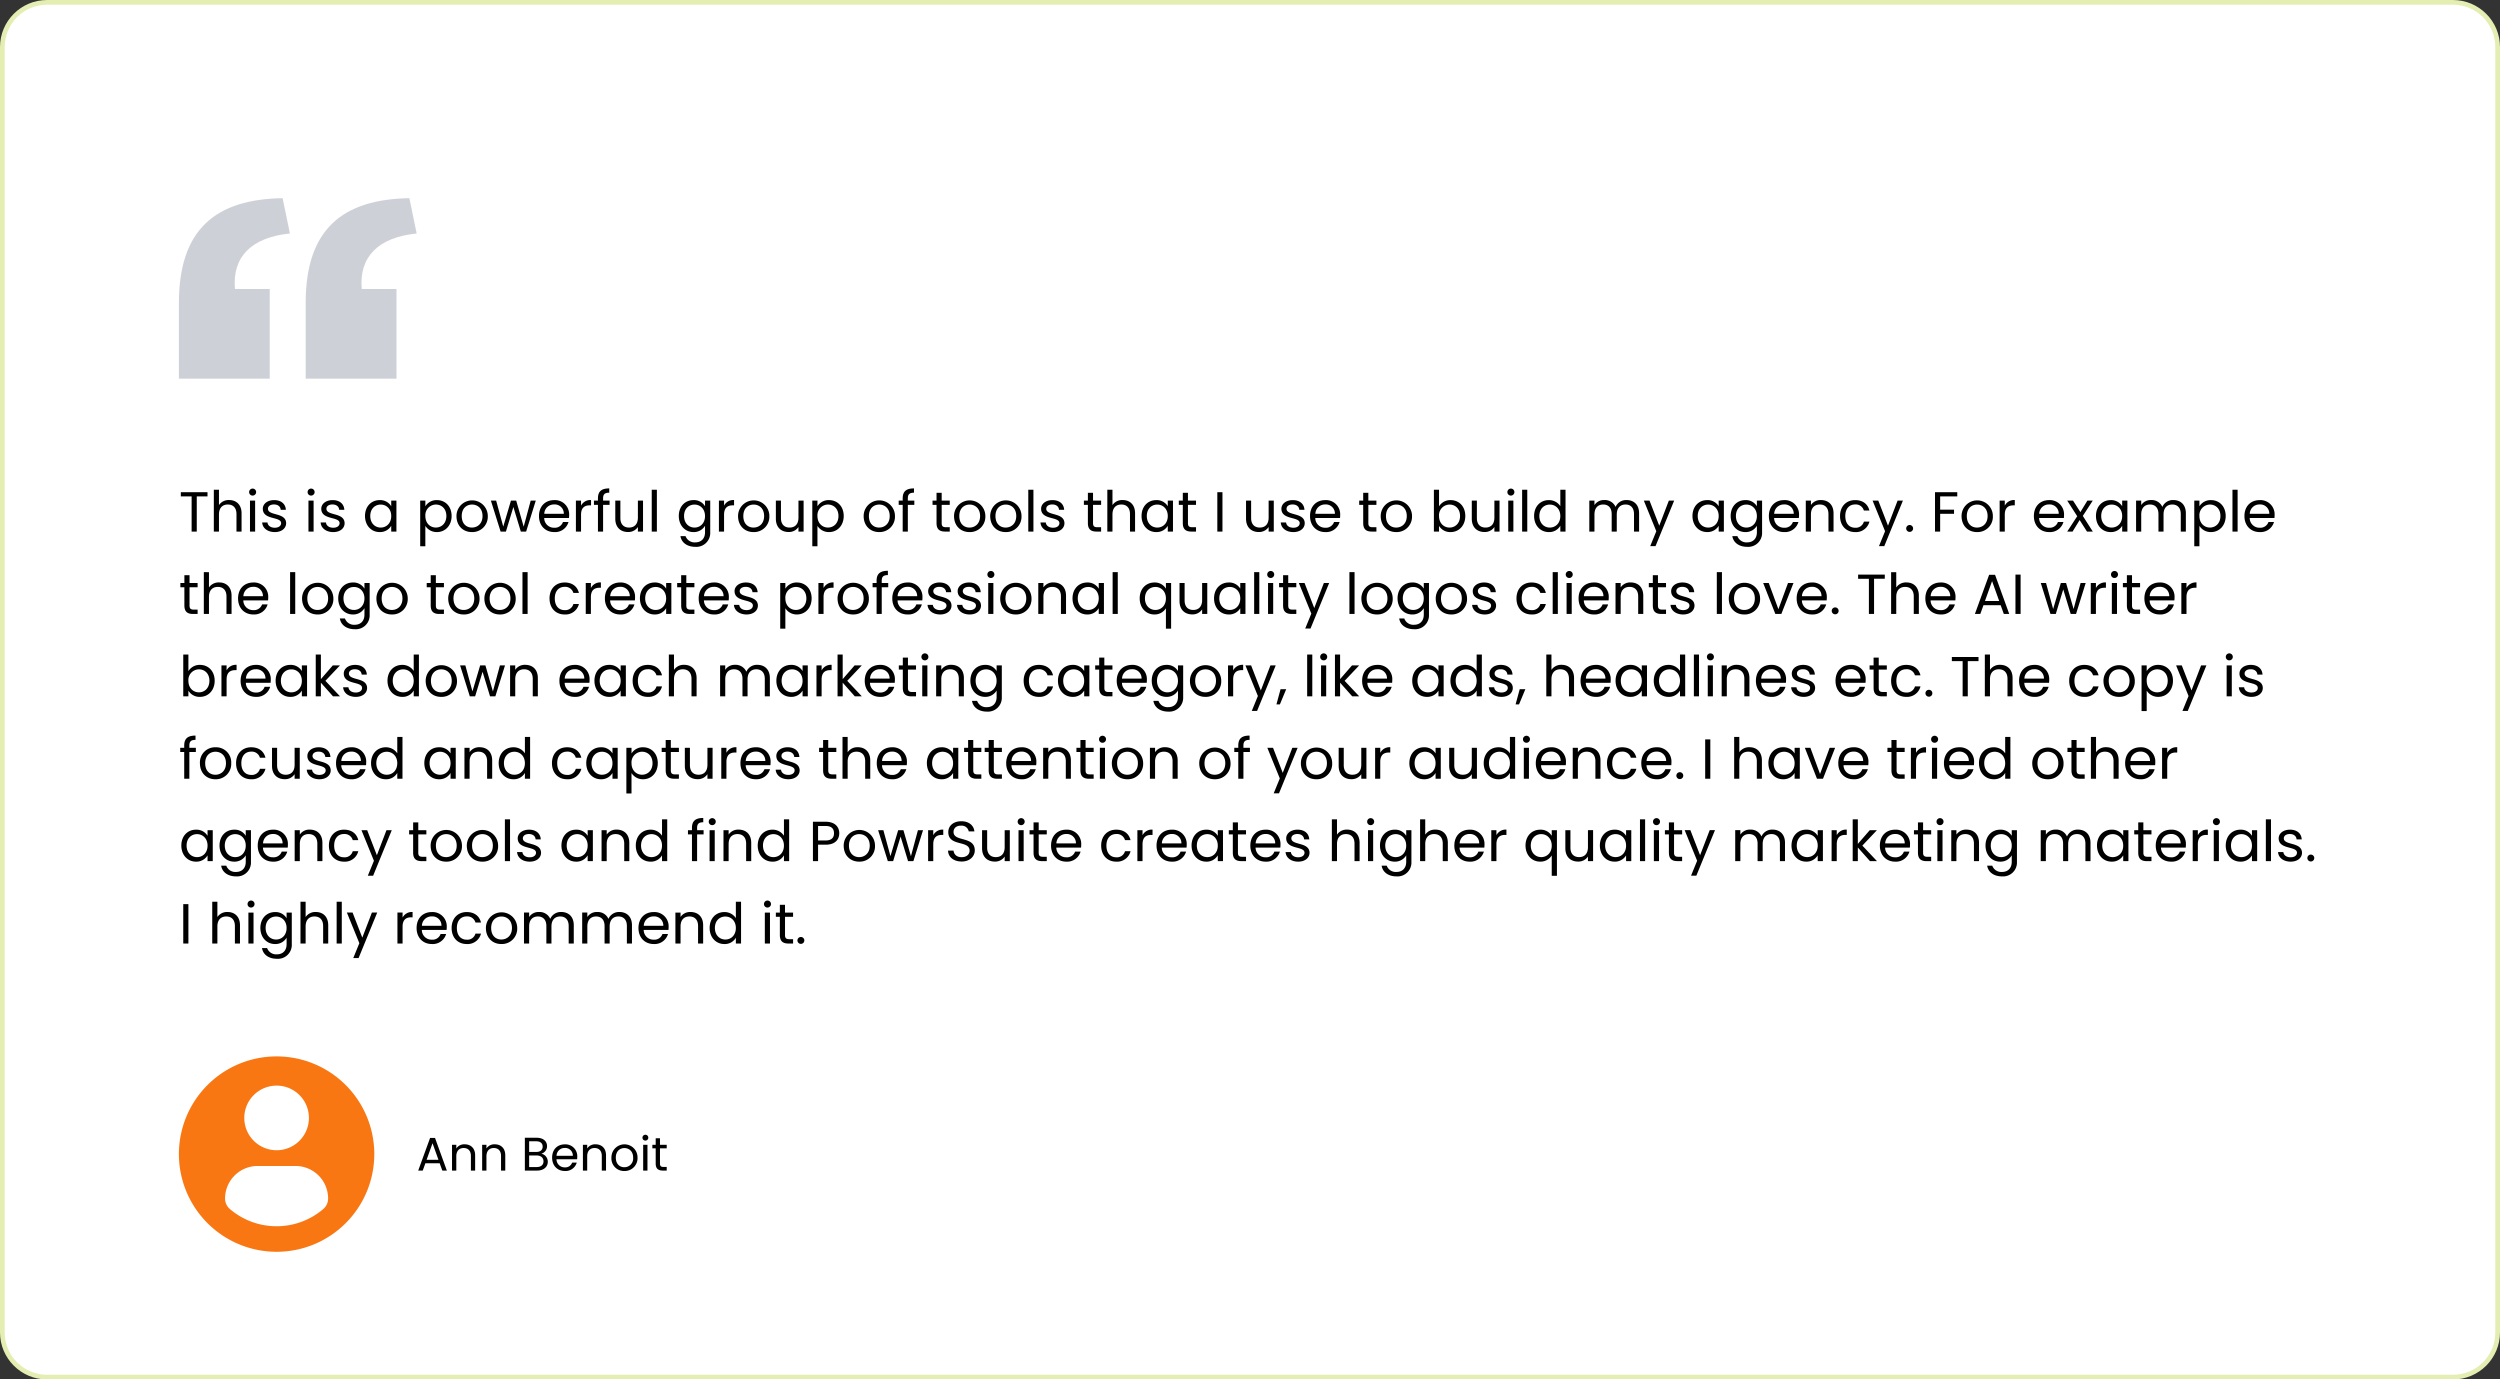 <?xml version="1.0" encoding="utf-8"?>
<svg xmlns="http://www.w3.org/2000/svg" width="1062" height="586" viewBox="0 0 1062 586">
  <rect x="0" y="0" width="1062" height="586" fill="#333333" stroke="none"/>
  <g id="Group_32174" data-name="Group 32174" transform="translate(5425 21326)">
    <g id="Path_13022" data-name="Path 13022" transform="translate(-5425 -21326)" fill="#fff">
      <path d="M 1042 585 L 20 585 C 17.435 585 14.946 584.498 12.605 583.507 C 10.342 582.55 8.31 581.18 6.565 579.435 C 4.82 577.69 3.45 575.658 2.493 573.395 C 1.502 571.054 1 568.565 1 566 L 1 20 C 1 17.435 1.502 14.946 2.493 12.605 C 3.45 10.342 4.82 8.31 6.565 6.565 C 8.31 4.82 10.342 3.45 12.605 2.493 C 14.946 1.502 17.435 1 20 1 L 1042 1 C 1044.565 1 1047.054 1.502 1049.395 2.493 C 1051.658 3.45 1053.69 4.82 1055.435 6.565 C 1057.18 8.31 1058.55 10.342 1059.507 12.605 C 1060.498 14.946 1061 17.435 1061 20 L 1061 566 C 1061 568.565 1060.498 571.054 1059.507 573.395 C 1058.55 575.658 1057.18 577.69 1055.435 579.435 C 1053.69 581.18 1051.658 582.55 1049.395 583.507 C 1047.054 584.498 1044.565 585 1042 585 Z" stroke="none"/>
      <path d="M 20 2 C 15.192 2 10.672 3.872 7.272 7.272 C 3.872 10.672 2 15.192 2 20 L 2 566 C 2 570.808 3.872 575.328 7.272 578.728 C 10.672 582.128 15.192 584 20 584 L 1042 584 C 1046.808 584 1051.328 582.128 1054.728 578.728 C 1058.128 575.328 1060 570.808 1060 566 L 1060 20 C 1060 15.192 1058.128 10.672 1054.728 7.272 C 1051.328 3.872 1046.808 2 1042 2 L 20 2 M 20 0 L 1042 0 C 1053.046 0 1062 8.954 1062 20 L 1062 566 C 1062 577.046 1053.046 586 1042 586 L 20 586 C 8.954 586 0 577.046 0 566 L 0 20 C 0 8.954 8.954 0 20 0 Z" stroke="none" fill="#e4eeb2"/>
    </g>
    <path id="Path_13023" data-name="Path 13023" d="M.816,10.048H5.4V25H7.584V10.048h4.56V8.272H.816ZM14.832,25h2.184V17.728c0-2.832,1.536-4.224,3.768-4.224,2.208,0,3.672,1.368,3.672,4.056V25h2.16V17.248c0-3.768-2.328-5.64-5.256-5.64a4.949,4.949,0,0,0-4.344,2.136V7.24H14.832Zm15.36,0h2.184V11.848H30.192ZM31.32,9.712a1.488,1.488,0,1,0-1.488-1.488A1.455,1.455,0,0,0,31.32,9.712ZM45.552,21.424c-.1-4.7-7.728-3-7.728-6.12,0-1.056.96-1.824,2.568-1.824,1.752,0,2.76.96,2.856,2.28h2.184c-.144-2.568-2.064-4.128-4.968-4.128-2.928,0-4.824,1.656-4.824,3.672,0,4.9,7.776,3.192,7.776,6.12,0,1.08-.96,1.944-2.688,1.944-1.848,0-2.976-.96-3.1-2.232H35.376c.144,2.4,2.3,4.08,5.376,4.08C43.656,25.216,45.552,23.584,45.552,21.424ZM55.032,25h2.184V11.848H55.032ZM56.16,9.712a1.488,1.488,0,1,0-1.488-1.488A1.455,1.455,0,0,0,56.16,9.712ZM70.392,21.424c-.1-4.7-7.728-3-7.728-6.12,0-1.056.96-1.824,2.568-1.824,1.752,0,2.76.96,2.856,2.28h2.184c-.144-2.568-2.064-4.128-4.968-4.128-2.928,0-4.824,1.656-4.824,3.672,0,4.9,7.776,3.192,7.776,6.12,0,1.08-.96,1.944-2.688,1.944-1.848,0-2.976-.96-3.1-2.232H60.216c.144,2.4,2.3,4.08,5.376,4.08C68.5,25.216,70.392,23.584,70.392,21.424Zm8.664-3.048c0,4.08,2.712,6.84,6.216,6.84a5.493,5.493,0,0,0,4.92-2.664V25H92.4V11.848H90.192v2.4a5.458,5.458,0,0,0-4.9-2.616C81.768,11.632,79.056,14.272,79.056,18.376Zm11.136.024c0,3.1-2.064,4.9-4.464,4.9s-4.44-1.824-4.44-4.92,2.04-4.848,4.44-4.848S90.192,15.352,90.192,18.4Zm14.5-4.128V11.848H102.5V31.24h2.184V22.576a5.689,5.689,0,0,0,4.92,2.64c3.528,0,6.24-2.76,6.24-6.84,0-4.1-2.712-6.744-6.24-6.744A5.556,5.556,0,0,0,104.688,14.272Zm8.928,4.1c0,3.1-2.04,4.92-4.464,4.92-2.376,0-4.464-1.8-4.464-4.9a4.52,4.52,0,0,1,4.464-4.872C111.576,13.528,113.616,15.28,113.616,18.376Zm17.592.024a6.649,6.649,0,1,0-13.3,0c0,4.176,2.832,6.816,6.552,6.816A6.521,6.521,0,0,0,131.208,18.4Zm-11.064,0c0-3.312,2.088-4.872,4.392-4.872,2.256,0,4.44,1.56,4.44,4.872,0,3.336-2.232,4.9-4.512,4.9S120.144,21.736,120.144,18.4ZM136.656,25h2.256l3.168-10.44L145.248,25H147.5l4.1-13.152h-2.16l-2.976,11.064L143.28,11.848h-2.232l-3.264,11.04-3.024-11.04h-2.232Zm22.7-11.52a3.859,3.859,0,0,1,4.152,3.984h-8.3A4.073,4.073,0,0,1,159.36,13.48Zm6.144,7.464h-2.352a3.615,3.615,0,0,1-3.7,2.424,4.134,4.134,0,0,1-4.272-4.128H165.7a11.838,11.838,0,0,0,.072-1.32,6.029,6.029,0,0,0-6.312-6.288c-3.84,0-6.5,2.616-6.5,6.768,0,4.176,2.76,6.816,6.5,6.816A5.914,5.914,0,0,0,165.5,20.944Zm5.328-3.1c0-3.048,1.584-3.984,3.672-3.984h.576V11.608a4.429,4.429,0,0,0-4.248,2.376V11.848h-2.184V25h2.184ZM178.008,25h2.184V13.648h2.76v-1.8h-2.76v-.936c0-1.7.648-2.424,2.616-2.424V6.664c-3.36,0-4.8,1.32-4.8,4.248v.936h-1.7v1.8h1.7ZM197.16,11.848h-2.184v7.224c0,2.832-1.512,4.224-3.768,4.224-2.208,0-3.672-1.368-3.672-4.032V11.848h-2.16v7.7c0,3.768,2.376,5.64,5.4,5.64a4.835,4.835,0,0,0,4.2-2.136V25h2.184ZM200.856,25h2.184V7.24h-2.184Zm11.5-6.624c0,4.08,2.712,6.84,6.24,6.84a5.5,5.5,0,0,0,4.9-2.688v2.76c0,2.808-1.752,4.3-4.08,4.3a4.083,4.083,0,0,1-4.2-2.664h-2.16c.432,2.808,2.9,4.56,6.36,4.56a5.9,5.9,0,0,0,6.288-6.192V11.848h-2.208v2.4a5.421,5.421,0,0,0-4.9-2.616C215.064,11.632,212.352,14.272,212.352,18.376Zm11.136.024c0,3.1-2.064,4.9-4.464,4.9s-4.44-1.824-4.44-4.92,2.04-4.848,4.44-4.848S223.488,15.352,223.488,18.4Zm8.088-.552c0-3.048,1.584-3.984,3.672-3.984h.576V11.608a4.429,4.429,0,0,0-4.248,2.376V11.848h-2.184V25h2.184Zm19.248.552a6.649,6.649,0,1,0-13.3,0c0,4.176,2.832,6.816,6.552,6.816A6.521,6.521,0,0,0,250.824,18.4Zm-11.064,0c0-3.312,2.088-4.872,4.392-4.872,2.256,0,4.44,1.56,4.44,4.872,0,3.336-2.232,4.9-4.512,4.9S239.76,21.736,239.76,18.4Zm25.608-6.552h-2.184v7.224c0,2.832-1.512,4.224-3.768,4.224-2.208,0-3.672-1.368-3.672-4.032V11.848h-2.16v7.7c0,3.768,2.376,5.64,5.4,5.64a4.835,4.835,0,0,0,4.2-2.136V25h2.184Zm5.88,2.424V11.848h-2.184V31.24h2.184V22.576a5.689,5.689,0,0,0,4.92,2.64c3.528,0,6.24-2.76,6.24-6.84,0-4.1-2.712-6.744-6.24-6.744A5.556,5.556,0,0,0,271.248,14.272Zm8.928,4.1c0,3.1-2.04,4.92-4.464,4.92-2.376,0-4.464-1.8-4.464-4.9a4.52,4.52,0,0,1,4.464-4.872C278.136,13.528,280.176,15.28,280.176,18.376Zm24,.024a6.649,6.649,0,1,0-13.3,0c0,4.176,2.832,6.816,6.552,6.816A6.521,6.521,0,0,0,304.176,18.4Zm-11.064,0c0-3.312,2.088-4.872,4.392-4.872,2.256,0,4.44,1.56,4.44,4.872,0,3.336-2.232,4.9-4.512,4.9S293.112,21.736,293.112,18.4ZM307.464,25h2.184V13.648h2.76v-1.8h-2.76v-.936c0-1.7.648-2.424,2.616-2.424V6.664c-3.36,0-4.8,1.32-4.8,4.248v.936h-1.7v1.8h1.7Zm14.376-3.6c0,2.64,1.32,3.6,3.648,3.6h1.968V23.152h-1.608c-1.344,0-1.824-.456-1.824-1.752V13.648h3.432v-1.8h-3.432V8.536H321.84v3.312h-1.7v1.8h1.7Zm20.736-3a6.649,6.649,0,1,0-13.3,0c0,4.176,2.832,6.816,6.552,6.816A6.521,6.521,0,0,0,342.576,18.4Zm-11.064,0c0-3.312,2.088-4.872,4.392-4.872,2.256,0,4.44,1.56,4.44,4.872,0,3.336-2.232,4.9-4.512,4.9S331.512,21.736,331.512,18.4Zm26.424,0a6.649,6.649,0,1,0-13.3,0c0,4.176,2.832,6.816,6.552,6.816A6.521,6.521,0,0,0,357.936,18.4Zm-11.064,0c0-3.312,2.088-4.872,4.392-4.872,2.256,0,4.44,1.56,4.44,4.872,0,3.336-2.232,4.9-4.512,4.9S346.872,21.736,346.872,18.4ZM360.816,25H363V7.24h-2.184Zm15.36-3.576c-.1-4.7-7.728-3-7.728-6.12,0-1.056.96-1.824,2.568-1.824,1.752,0,2.76.96,2.856,2.28h2.184c-.144-2.568-2.064-4.128-4.968-4.128-2.928,0-4.824,1.656-4.824,3.672,0,4.9,7.776,3.192,7.776,6.12,0,1.08-.96,1.944-2.688,1.944-1.848,0-2.976-.96-3.1-2.232H366c.144,2.4,2.3,4.08,5.376,4.08C374.28,25.216,376.176,23.584,376.176,21.424Zm9.96-.024c0,2.64,1.32,3.6,3.648,3.6h1.968V23.152h-1.608c-1.344,0-1.824-.456-1.824-1.752V13.648h3.432v-1.8H388.32V8.536h-2.184v3.312h-1.7v1.8h1.7Zm8.256,3.6h2.184V17.728c0-2.832,1.536-4.224,3.768-4.224,2.208,0,3.672,1.368,3.672,4.056V25h2.16V17.248c0-3.768-2.328-5.64-5.256-5.64a4.949,4.949,0,0,0-4.344,2.136V7.24h-2.184Zm14.544-6.624c0,4.08,2.712,6.84,6.216,6.84a5.493,5.493,0,0,0,4.92-2.664V25h2.208V11.848h-2.208v2.4a5.458,5.458,0,0,0-4.9-2.616C411.648,11.632,408.936,14.272,408.936,18.376Zm11.136.024c0,3.1-2.064,4.9-4.464,4.9s-4.44-1.824-4.44-4.92,2.04-4.848,4.44-4.848S420.072,15.352,420.072,18.4Zm6.384,3c0,2.64,1.32,3.6,3.648,3.6h1.968V23.152h-1.608c-1.344,0-1.824-.456-1.824-1.752V13.648h3.432v-1.8H428.64V8.536h-2.184v3.312h-1.7v1.8h1.7ZM441.12,25H443.3V8.272H441.12ZM465.1,11.848h-2.184v7.224c0,2.832-1.512,4.224-3.768,4.224-2.208,0-3.672-1.368-3.672-4.032V11.848h-2.16v7.7c0,3.768,2.376,5.64,5.4,5.64a4.835,4.835,0,0,0,4.2-2.136V25H465.1Zm13.152,9.576c-.1-4.7-7.728-3-7.728-6.12,0-1.056.96-1.824,2.568-1.824,1.752,0,2.76.96,2.856,2.28h2.184c-.144-2.568-2.064-4.128-4.968-4.128-2.928,0-4.824,1.656-4.824,3.672,0,4.9,7.776,3.192,7.776,6.12,0,1.08-.96,1.944-2.688,1.944-1.848,0-2.976-.96-3.1-2.232h-2.256c.144,2.4,2.3,4.08,5.376,4.08C476.352,25.216,478.248,23.584,478.248,21.424Zm8.664-7.944a3.859,3.859,0,0,1,4.152,3.984h-8.3A4.073,4.073,0,0,1,486.912,13.48Zm6.144,7.464H490.7a3.615,3.615,0,0,1-3.7,2.424,4.134,4.134,0,0,1-4.272-4.128h10.512a11.838,11.838,0,0,0,.072-1.32,6.029,6.029,0,0,0-6.312-6.288c-3.84,0-6.5,2.616-6.5,6.768,0,4.176,2.76,6.816,6.5,6.816A5.914,5.914,0,0,0,493.056,20.944Zm10.032.456c0,2.64,1.32,3.6,3.648,3.6H508.7V23.152H507.1c-1.344,0-1.824-.456-1.824-1.752V13.648H508.7v-1.8h-3.432V8.536h-2.184v3.312h-1.7v1.8h1.7Zm20.736-3a6.649,6.649,0,1,0-13.3,0c0,4.176,2.832,6.816,6.552,6.816A6.521,6.521,0,0,0,523.824,18.4Zm-11.064,0c0-3.312,2.088-4.872,4.392-4.872,2.256,0,4.44,1.56,4.44,4.872,0,3.336-2.232,4.9-4.512,4.9S512.76,21.736,512.76,18.4ZM535.3,14.3V7.24h-2.184V25H535.3V22.576a5.488,5.488,0,0,0,4.92,2.64c3.528,0,6.24-2.76,6.24-6.84,0-4.1-2.688-6.744-6.24-6.744A5.572,5.572,0,0,0,535.3,14.3Zm8.928,4.08c0,3.1-2.04,4.92-4.464,4.92-2.376,0-4.464-1.8-4.464-4.9a4.52,4.52,0,0,1,4.464-4.872C542.184,13.528,544.224,15.28,544.224,18.376ZM561,11.848h-2.184v7.224c0,2.832-1.512,4.224-3.768,4.224-2.208,0-3.672-1.368-3.672-4.032V11.848h-2.16v7.7c0,3.768,2.376,5.64,5.4,5.64a4.835,4.835,0,0,0,4.2-2.136V25H561ZM564.7,25h2.184V11.848H564.7Zm1.128-15.288a1.488,1.488,0,1,0-1.488-1.488A1.455,1.455,0,0,0,565.824,9.712ZM570.6,25h2.184V7.24H570.6Zm5.088-6.624c0,4.08,2.712,6.84,6.24,6.84a5.4,5.4,0,0,0,4.9-2.688V25h2.208V7.24h-2.208V14.2a5.736,5.736,0,0,0-4.872-2.568C578.4,11.632,575.688,14.272,575.688,18.376Zm11.136.024c0,3.1-2.064,4.9-4.464,4.9s-4.44-1.824-4.44-4.92,2.04-4.848,4.44-4.848S586.824,15.352,586.824,18.4Zm31.3,6.6h2.16V17.248c0-3.768-2.328-5.64-5.328-5.64a4.869,4.869,0,0,0-4.656,2.928,4.949,4.949,0,0,0-4.824-2.928,4.755,4.755,0,0,0-4.152,2.136v-1.9h-2.184V25h2.184V17.752c0-2.832,1.512-4.248,3.72-4.248,2.16,0,3.6,1.368,3.6,4.056V25h2.16V17.752c0-2.832,1.512-4.248,3.72-4.248,2.16,0,3.6,1.368,3.6,4.056Zm10.728-2.5L624.72,11.848H622.3l5.3,13.008-2.592,6.336h2.256l7.92-19.344h-2.256Zm14.112-4.128c0,4.08,2.712,6.84,6.216,6.84a5.493,5.493,0,0,0,4.92-2.664V25H656.3V11.848H654.1v2.4a5.458,5.458,0,0,0-4.9-2.616C645.672,11.632,642.96,14.272,642.96,18.376ZM654.1,18.4c0,3.1-2.064,4.9-4.464,4.9s-4.44-1.824-4.44-4.92,2.04-4.848,4.44-4.848S654.1,15.352,654.1,18.4Zm5.088-.024c0,4.08,2.712,6.84,6.24,6.84a5.5,5.5,0,0,0,4.9-2.688v2.76c0,2.808-1.752,4.3-4.08,4.3a4.083,4.083,0,0,1-4.2-2.664h-2.16c.432,2.808,2.9,4.56,6.36,4.56a5.9,5.9,0,0,0,6.288-6.192V11.848H670.32v2.4a5.421,5.421,0,0,0-4.9-2.616C661.9,11.632,659.184,14.272,659.184,18.376Zm11.136.024c0,3.1-2.064,4.9-4.464,4.9s-4.44-1.824-4.44-4.92,2.04-4.848,4.44-4.848S670.32,15.352,670.32,18.4Zm11.5-4.92a3.859,3.859,0,0,1,4.152,3.984h-8.3A4.073,4.073,0,0,1,681.816,13.48Zm6.144,7.464h-2.352a3.615,3.615,0,0,1-3.7,2.424,4.134,4.134,0,0,1-4.272-4.128h10.512a11.845,11.845,0,0,0,.072-1.32,6.029,6.029,0,0,0-6.312-6.288c-3.84,0-6.5,2.616-6.5,6.768,0,4.176,2.76,6.816,6.5,6.816A5.914,5.914,0,0,0,687.96,20.944ZM700.728,25h2.16V17.248c0-3.768-2.328-5.64-5.376-5.64a4.859,4.859,0,0,0-4.224,2.112V11.848H691.1V25h2.184V17.728c0-2.832,1.536-4.224,3.768-4.224,2.208,0,3.672,1.368,3.672,4.056Zm4.92-6.6c0,4.176,2.664,6.816,6.408,6.816a5.85,5.85,0,0,0,6.072-4.44h-2.352a3.528,3.528,0,0,1-3.72,2.592c-2.4,0-4.176-1.7-4.176-4.968,0-3.216,1.776-4.92,4.176-4.92a3.583,3.583,0,0,1,3.72,2.592h2.352c-.672-2.76-2.808-4.44-6.072-4.44C708.312,11.632,705.648,14.272,705.648,18.4Zm20.376,4.1L721.9,11.848h-2.424l5.3,13.008-2.592,6.336h2.256l7.92-19.344H730.1Zm10.656,1.152a1.464,1.464,0,1,0-1.44,1.488A1.455,1.455,0,0,0,736.68,23.656ZM745.992,25h2.184V17.464h5.9V15.688h-5.9v-5.64h7.272V8.272h-9.456Zm24.576-6.6a6.649,6.649,0,1,0-13.3,0c0,4.176,2.832,6.816,6.552,6.816A6.521,6.521,0,0,0,770.568,18.4Zm-11.064,0c0-3.312,2.088-4.872,4.392-4.872,2.256,0,4.44,1.56,4.44,4.872,0,3.336-2.232,4.9-4.512,4.9S759.5,21.736,759.5,18.4Zm16.128-.552c0-3.048,1.584-3.984,3.672-3.984h.576V11.608a4.429,4.429,0,0,0-4.248,2.376V11.848h-2.184V25h2.184ZM794.4,13.48a3.859,3.859,0,0,1,4.152,3.984h-8.3A4.073,4.073,0,0,1,794.4,13.48Zm6.144,7.464h-2.352a3.615,3.615,0,0,1-3.7,2.424,4.134,4.134,0,0,1-4.272-4.128h10.512a11.845,11.845,0,0,0,.072-1.32,6.029,6.029,0,0,0-6.312-6.288c-3.84,0-6.5,2.616-6.5,6.768,0,4.176,2.76,6.816,6.5,6.816A5.914,5.914,0,0,0,800.544,20.944ZM810.552,25h2.472l-4.248-6.648,4.224-6.5h-2.28l-2.976,4.872-3.12-4.872h-2.472l4.248,6.624L802.152,25h2.28l3-4.9Zm3.816-6.624c0,4.08,2.712,6.84,6.216,6.84a5.493,5.493,0,0,0,4.92-2.664V25h2.208V11.848H825.5v2.4a5.458,5.458,0,0,0-4.9-2.616C817.08,11.632,814.368,14.272,814.368,18.376ZM825.5,18.4c0,3.1-2.064,4.9-4.464,4.9s-4.44-1.824-4.44-4.92,2.04-4.848,4.44-4.848S825.5,15.352,825.5,18.4ZM850.392,25h2.16V17.248c0-3.768-2.328-5.64-5.328-5.64a4.869,4.869,0,0,0-4.656,2.928,4.949,4.949,0,0,0-4.824-2.928,4.755,4.755,0,0,0-4.152,2.136v-1.9h-2.184V25h2.184V17.752c0-2.832,1.512-4.248,3.72-4.248,2.16,0,3.6,1.368,3.6,4.056V25h2.16V17.752c0-2.832,1.512-4.248,3.72-4.248,2.16,0,3.6,1.368,3.6,4.056Zm7.92-10.728V11.848h-2.184V31.24h2.184V22.576a5.689,5.689,0,0,0,4.92,2.64c3.528,0,6.24-2.76,6.24-6.84,0-4.1-2.712-6.744-6.24-6.744A5.556,5.556,0,0,0,858.312,14.272Zm8.928,4.1c0,3.1-2.04,4.92-4.464,4.92-2.376,0-4.464-1.8-4.464-4.9a4.52,4.52,0,0,1,4.464-4.872C865.2,13.528,867.24,15.28,867.24,18.376ZM872.352,25h2.184V7.24h-2.184Zm11.5-11.52A3.859,3.859,0,0,1,888,17.464h-8.3A4.073,4.073,0,0,1,883.848,13.48Zm6.144,7.464H887.64a3.615,3.615,0,0,1-3.7,2.424,4.134,4.134,0,0,1-4.272-4.128h10.512a11.845,11.845,0,0,0,.072-1.32,6.029,6.029,0,0,0-6.312-6.288c-3.84,0-6.5,2.616-6.5,6.768,0,4.176,2.76,6.816,6.5,6.816A5.914,5.914,0,0,0,889.992,20.944ZM2.328,56.4c0,2.64,1.32,3.6,3.648,3.6H7.944V58.152H6.336c-1.344,0-1.824-.456-1.824-1.752V48.648H7.944v-1.8H4.512V43.536H2.328v3.312H.624v1.8h1.7ZM10.584,60h2.184V52.728c0-2.832,1.536-4.224,3.768-4.224,2.208,0,3.672,1.368,3.672,4.056V60h2.16V52.248c0-3.768-2.328-5.64-5.256-5.64a4.949,4.949,0,0,0-4.344,2.136v-6.5H10.584ZM31.536,48.48a3.859,3.859,0,0,1,4.152,3.984h-8.3A4.073,4.073,0,0,1,31.536,48.48Zm6.144,7.464H35.328a3.615,3.615,0,0,1-3.7,2.424A4.134,4.134,0,0,1,27.36,54.24H37.872a11.839,11.839,0,0,0,.072-1.32,6.029,6.029,0,0,0-6.312-6.288c-3.84,0-6.5,2.616-6.5,6.768,0,4.176,2.76,6.816,6.5,6.816A5.914,5.914,0,0,0,37.68,55.944ZM47.232,60h2.184V42.24H47.232Zm18.384-6.6a6.649,6.649,0,1,0-13.3,0c0,4.176,2.832,6.816,6.552,6.816A6.521,6.521,0,0,0,65.616,53.4Zm-11.064,0c0-3.312,2.088-4.872,4.392-4.872,2.256,0,4.44,1.56,4.44,4.872,0,3.336-2.232,4.9-4.512,4.9S54.552,56.736,54.552,53.4Zm13.128-.024c0,4.08,2.712,6.84,6.24,6.84a5.5,5.5,0,0,0,4.9-2.688v2.76c0,2.808-1.752,4.3-4.08,4.3a4.083,4.083,0,0,1-4.2-2.664h-2.16c.432,2.808,2.9,4.56,6.36,4.56a5.9,5.9,0,0,0,6.288-6.192V46.848H78.816v2.4a5.421,5.421,0,0,0-4.9-2.616C70.392,46.632,67.68,49.272,67.68,53.376Zm11.136.024c0,3.1-2.064,4.9-4.464,4.9s-4.44-1.824-4.44-4.92,2.04-4.848,4.44-4.848S78.816,50.352,78.816,53.4Zm18.384,0a6.649,6.649,0,1,0-13.3,0c0,4.176,2.832,6.816,6.552,6.816A6.521,6.521,0,0,0,97.2,53.4Zm-11.064,0c0-3.312,2.088-4.872,4.392-4.872,2.256,0,4.44,1.56,4.44,4.872,0,3.336-2.232,4.9-4.512,4.9S86.136,56.736,86.136,53.4Zm20.832,3c0,2.64,1.32,3.6,3.648,3.6h1.968V58.152h-1.608c-1.344,0-1.824-.456-1.824-1.752V48.648h3.432v-1.8h-3.432V43.536h-2.184v3.312h-1.7v1.8h1.7Zm20.736-3a6.649,6.649,0,1,0-13.3,0c0,4.176,2.832,6.816,6.552,6.816A6.521,6.521,0,0,0,127.7,53.4Zm-11.064,0c0-3.312,2.088-4.872,4.392-4.872,2.256,0,4.44,1.56,4.44,4.872,0,3.336-2.232,4.9-4.512,4.9S116.64,56.736,116.64,53.4Zm26.424,0a6.649,6.649,0,1,0-13.3,0c0,4.176,2.832,6.816,6.552,6.816A6.521,6.521,0,0,0,143.064,53.4ZM132,53.4c0-3.312,2.088-4.872,4.392-4.872,2.256,0,4.44,1.56,4.44,4.872,0,3.336-2.232,4.9-4.512,4.9S132,56.736,132,53.4ZM145.944,60h2.184V42.24h-2.184Zm11.5-6.6c0,4.176,2.664,6.816,6.408,6.816a5.85,5.85,0,0,0,6.072-4.44h-2.352a3.528,3.528,0,0,1-3.72,2.592c-2.4,0-4.176-1.7-4.176-4.968,0-3.216,1.776-4.92,4.176-4.92a3.583,3.583,0,0,1,3.72,2.592h2.352c-.672-2.76-2.808-4.44-6.072-4.44C160.1,46.632,157.44,49.272,157.44,53.4Zm17.568-.552c0-3.048,1.584-3.984,3.672-3.984h.576V46.608a4.429,4.429,0,0,0-4.248,2.376V46.848h-2.184V60h2.184Zm12.36-4.368a3.859,3.859,0,0,1,4.152,3.984h-8.3A4.073,4.073,0,0,1,187.368,48.48Zm6.144,7.464H191.16a3.615,3.615,0,0,1-3.7,2.424,4.134,4.134,0,0,1-4.272-4.128H193.7a11.838,11.838,0,0,0,.072-1.32,6.029,6.029,0,0,0-6.312-6.288c-3.84,0-6.5,2.616-6.5,6.768,0,4.176,2.76,6.816,6.5,6.816A5.914,5.914,0,0,0,193.512,55.944Zm2.328-2.568c0,4.08,2.712,6.84,6.216,6.84a5.493,5.493,0,0,0,4.92-2.664V60h2.208V46.848h-2.208v2.4a5.458,5.458,0,0,0-4.9-2.616C198.552,46.632,195.84,49.272,195.84,53.376Zm11.136.024c0,3.1-2.064,4.9-4.464,4.9s-4.44-1.824-4.44-4.92,2.04-4.848,4.44-4.848S206.976,50.352,206.976,53.4Zm6.384,3c0,2.64,1.32,3.6,3.648,3.6h1.968V58.152h-1.608c-1.344,0-1.824-.456-1.824-1.752V48.648h3.432v-1.8h-3.432V43.536H213.36v3.312h-1.7v1.8h1.7Zm13.848-7.92a3.859,3.859,0,0,1,4.152,3.984h-8.3A4.073,4.073,0,0,1,227.208,48.48Zm6.144,7.464H231a3.615,3.615,0,0,1-3.7,2.424,4.134,4.134,0,0,1-4.272-4.128h10.512a11.838,11.838,0,0,0,.072-1.32,6.029,6.029,0,0,0-6.312-6.288c-3.84,0-6.5,2.616-6.5,6.768,0,4.176,2.76,6.816,6.5,6.816A5.914,5.914,0,0,0,233.352,55.944Zm12.6.48c-.1-4.7-7.728-3-7.728-6.12,0-1.056.96-1.824,2.568-1.824,1.752,0,2.76.96,2.856,2.28h2.184c-.144-2.568-2.064-4.128-4.968-4.128-2.928,0-4.824,1.656-4.824,3.672,0,4.9,7.776,3.192,7.776,6.12,0,1.08-.96,1.944-2.688,1.944-1.848,0-2.976-.96-3.1-2.232h-2.256c.144,2.4,2.3,4.08,5.376,4.08C244.056,60.216,245.952,58.584,245.952,56.424Zm11.664-7.152V46.848h-2.184V66.24h2.184V57.576a5.689,5.689,0,0,0,4.92,2.64c3.528,0,6.24-2.76,6.24-6.84,0-4.1-2.712-6.744-6.24-6.744A5.556,5.556,0,0,0,257.616,49.272Zm8.928,4.1c0,3.1-2.04,4.92-4.464,4.92-2.376,0-4.464-1.8-4.464-4.9a4.52,4.52,0,0,1,4.464-4.872C264.5,48.528,266.544,50.28,266.544,53.376Zm7.3-.528c0-3.048,1.584-3.984,3.672-3.984h.576V46.608a4.429,4.429,0,0,0-4.248,2.376V46.848h-2.184V60h2.184Zm19.248.552a6.649,6.649,0,1,0-13.3,0c0,4.176,2.832,6.816,6.552,6.816A6.521,6.521,0,0,0,293.088,53.4Zm-11.064,0c0-3.312,2.088-4.872,4.392-4.872,2.256,0,4.44,1.56,4.44,4.872,0,3.336-2.232,4.9-4.512,4.9S282.024,56.736,282.024,53.4ZM296.376,60h2.184V48.648h2.76v-1.8h-2.76v-.936c0-1.7.648-2.424,2.616-2.424V41.664c-3.36,0-4.8,1.32-4.8,4.248v.936h-1.7v1.8h1.7Zm13.08-11.52a3.859,3.859,0,0,1,4.152,3.984h-8.3A4.073,4.073,0,0,1,309.456,48.48Zm6.144,7.464h-2.352a3.615,3.615,0,0,1-3.7,2.424,4.134,4.134,0,0,1-4.272-4.128h10.512a11.838,11.838,0,0,0,.072-1.32,6.029,6.029,0,0,0-6.312-6.288c-3.84,0-6.5,2.616-6.5,6.768,0,4.176,2.76,6.816,6.5,6.816A5.914,5.914,0,0,0,315.6,55.944Zm12.6.48c-.1-4.7-7.728-3-7.728-6.12,0-1.056.96-1.824,2.568-1.824,1.752,0,2.76.96,2.856,2.28h2.184c-.144-2.568-2.064-4.128-4.968-4.128-2.928,0-4.824,1.656-4.824,3.672,0,4.9,7.776,3.192,7.776,6.12,0,1.08-.96,1.944-2.688,1.944-1.848,0-2.976-.96-3.1-2.232h-2.256c.144,2.4,2.3,4.08,5.376,4.08C326.3,60.216,328.2,58.584,328.2,56.424Zm12.528,0c-.1-4.7-7.728-3-7.728-6.12,0-1.056.96-1.824,2.568-1.824,1.752,0,2.76.96,2.856,2.28h2.184c-.144-2.568-2.064-4.128-4.968-4.128-2.928,0-4.824,1.656-4.824,3.672,0,4.9,7.776,3.192,7.776,6.12,0,1.08-.96,1.944-2.688,1.944-1.848,0-2.976-.96-3.1-2.232h-2.256c.144,2.4,2.3,4.08,5.376,4.08C338.832,60.216,340.728,58.584,340.728,56.424ZM343.8,60h2.184V46.848H343.8Zm1.128-15.288a1.488,1.488,0,1,0-1.488-1.488A1.455,1.455,0,0,0,344.928,44.712ZM362.184,53.4a6.649,6.649,0,1,0-13.3,0c0,4.176,2.832,6.816,6.552,6.816A6.521,6.521,0,0,0,362.184,53.4Zm-11.064,0c0-3.312,2.088-4.872,4.392-4.872,2.256,0,4.44,1.56,4.44,4.872,0,3.336-2.232,4.9-4.512,4.9S351.12,56.736,351.12,53.4ZM374.688,60h2.16V52.248c0-3.768-2.328-5.64-5.376-5.64a4.859,4.859,0,0,0-4.224,2.112V46.848h-2.184V60h2.184V52.728c0-2.832,1.536-4.224,3.768-4.224,2.208,0,3.672,1.368,3.672,4.056Zm4.92-6.624c0,4.08,2.712,6.84,6.216,6.84a5.493,5.493,0,0,0,4.92-2.664V60h2.208V46.848h-2.208v2.4a5.458,5.458,0,0,0-4.9-2.616C382.32,46.632,379.608,49.272,379.608,53.376Zm11.136.024c0,3.1-2.064,4.9-4.464,4.9s-4.44-1.824-4.44-4.92,2.04-4.848,4.44-4.848S390.744,50.352,390.744,53.4Zm5.9,6.6h2.184V42.24h-2.184Zm11.5-6.624c0,4.08,2.712,6.84,6.192,6.84a5.577,5.577,0,0,0,4.944-2.64V66.24h2.208V46.848H419.28v2.4a5.445,5.445,0,0,0-4.872-2.616C410.856,46.632,408.144,49.272,408.144,53.376Zm11.136.024c0,3.1-2.064,4.9-4.464,4.9s-4.44-1.824-4.44-4.92,2.04-4.848,4.44-4.848S419.28,50.352,419.28,53.4Zm17.568-6.552h-2.184v7.224c0,2.832-1.512,4.224-3.768,4.224-2.208,0-3.672-1.368-3.672-4.032V46.848h-2.16v7.7c0,3.768,2.376,5.64,5.4,5.64a4.835,4.835,0,0,0,4.2-2.136V60h2.184Zm2.88,6.528c0,4.08,2.712,6.84,6.216,6.84a5.493,5.493,0,0,0,4.92-2.664V60h2.208V46.848h-2.208v2.4a5.458,5.458,0,0,0-4.9-2.616C442.44,46.632,439.728,49.272,439.728,53.376Zm11.136.024c0,3.1-2.064,4.9-4.464,4.9s-4.44-1.824-4.44-4.92,2.04-4.848,4.44-4.848S450.864,50.352,450.864,53.4Zm5.9,6.6h2.184V42.24h-2.184Zm5.9,0h2.184V46.848h-2.184ZM463.8,44.712a1.488,1.488,0,1,0-1.488-1.488A1.455,1.455,0,0,0,463.8,44.712ZM469.056,56.4c0,2.64,1.32,3.6,3.648,3.6h1.968V58.152h-1.608c-1.344,0-1.824-.456-1.824-1.752V48.648h3.432v-1.8H471.24V43.536h-2.184v3.312h-1.7v1.8h1.7ZM482.3,57.5l-4.128-10.656h-2.424l5.3,13.008-2.592,6.336h2.256l7.92-19.344h-2.256ZM497.232,60h2.184V42.24h-2.184Zm18.384-6.6a6.649,6.649,0,1,0-13.3,0c0,4.176,2.832,6.816,6.552,6.816A6.521,6.521,0,0,0,515.616,53.4Zm-11.064,0c0-3.312,2.088-4.872,4.392-4.872,2.256,0,4.44,1.56,4.44,4.872,0,3.336-2.232,4.9-4.512,4.9S504.552,56.736,504.552,53.4Zm13.128-.024c0,4.08,2.712,6.84,6.24,6.84a5.5,5.5,0,0,0,4.9-2.688v2.76c0,2.808-1.752,4.3-4.08,4.3a4.083,4.083,0,0,1-4.2-2.664h-2.16c.432,2.808,2.9,4.56,6.36,4.56a5.9,5.9,0,0,0,6.288-6.192V46.848h-2.208v2.4a5.421,5.421,0,0,0-4.9-2.616C520.392,46.632,517.68,49.272,517.68,53.376Zm11.136.024c0,3.1-2.064,4.9-4.464,4.9s-4.44-1.824-4.44-4.92,2.04-4.848,4.44-4.848S528.816,50.352,528.816,53.4Zm18.384,0a6.649,6.649,0,1,0-13.3,0c0,4.176,2.832,6.816,6.552,6.816A6.521,6.521,0,0,0,547.2,53.4Zm-11.064,0c0-3.312,2.088-4.872,4.392-4.872,2.256,0,4.44,1.56,4.44,4.872,0,3.336-2.232,4.9-4.512,4.9S536.136,56.736,536.136,53.4Zm23.4,3.024c-.1-4.7-7.728-3-7.728-6.12,0-1.056.96-1.824,2.568-1.824,1.752,0,2.76.96,2.856,2.28h2.184c-.144-2.568-2.064-4.128-4.968-4.128-2.928,0-4.824,1.656-4.824,3.672,0,4.9,7.776,3.192,7.776,6.12,0,1.08-.96,1.944-2.688,1.944-1.848,0-2.976-.96-3.1-2.232H549.36c.144,2.4,2.3,4.08,5.376,4.08C557.64,60.216,559.536,58.584,559.536,56.424ZM568.2,53.4c0,4.176,2.664,6.816,6.408,6.816a5.85,5.85,0,0,0,6.072-4.44h-2.352a3.528,3.528,0,0,1-3.72,2.592c-2.4,0-4.176-1.7-4.176-4.968,0-3.216,1.776-4.92,4.176-4.92a3.583,3.583,0,0,1,3.72,2.592h2.352c-.672-2.76-2.808-4.44-6.072-4.44C570.864,46.632,568.2,49.272,568.2,53.4ZM583.584,60h2.184V42.24h-2.184Zm5.9,0h2.184V46.848h-2.184Zm1.128-15.288a1.488,1.488,0,1,0-1.488-1.488A1.455,1.455,0,0,0,590.616,44.712Zm10.368,3.768a3.859,3.859,0,0,1,4.152,3.984h-8.3A4.073,4.073,0,0,1,600.984,48.48Zm6.144,7.464h-2.352a3.615,3.615,0,0,1-3.7,2.424,4.134,4.134,0,0,1-4.272-4.128H607.32a11.845,11.845,0,0,0,.072-1.32,6.029,6.029,0,0,0-6.312-6.288c-3.84,0-6.5,2.616-6.5,6.768,0,4.176,2.76,6.816,6.5,6.816A5.914,5.914,0,0,0,607.128,55.944ZM619.9,60h2.16V52.248c0-3.768-2.328-5.64-5.376-5.64a4.859,4.859,0,0,0-4.224,2.112V46.848h-2.184V60h2.184V52.728c0-2.832,1.536-4.224,3.768-4.224,2.208,0,3.672,1.368,3.672,4.056Zm6.216-3.6c0,2.64,1.32,3.6,3.648,3.6h1.968V58.152H630.12c-1.344,0-1.824-.456-1.824-1.752V48.648h3.432v-1.8H628.3V43.536h-2.184v3.312h-1.7v1.8h1.7Zm17.712.024c-.1-4.7-7.728-3-7.728-6.12,0-1.056.96-1.824,2.568-1.824,1.752,0,2.76.96,2.856,2.28H643.7c-.144-2.568-2.064-4.128-4.968-4.128-2.928,0-4.824,1.656-4.824,3.672,0,4.9,7.776,3.192,7.776,6.12,0,1.08-.96,1.944-2.688,1.944-1.848,0-2.976-.96-3.1-2.232h-2.256c.144,2.4,2.3,4.08,5.376,4.08C641.928,60.216,643.824,58.584,643.824,56.424ZM653.3,60h2.184V42.24H653.3Zm18.384-6.6a6.649,6.649,0,1,0-13.3,0c0,4.176,2.832,6.816,6.552,6.816A6.521,6.521,0,0,0,671.688,53.4Zm-11.064,0c0-3.312,2.088-4.872,4.392-4.872,2.256,0,4.44,1.56,4.44,4.872,0,3.336-2.232,4.9-4.512,4.9S660.624,56.736,660.624,53.4Zm12.384-6.552L678.168,60h2.544l5.16-13.152h-2.328l-4.08,11.136-4.1-11.136Zm20.616,1.632a3.859,3.859,0,0,1,4.152,3.984h-8.3A4.073,4.073,0,0,1,693.624,48.48Zm6.144,7.464h-2.352a3.615,3.615,0,0,1-3.7,2.424,4.134,4.134,0,0,1-4.272-4.128H699.96a11.845,11.845,0,0,0,.072-1.32,6.029,6.029,0,0,0-6.312-6.288c-3.84,0-6.5,2.616-6.5,6.768,0,4.176,2.76,6.816,6.5,6.816A5.914,5.914,0,0,0,699.768,55.944Zm5.28,2.712a1.464,1.464,0,1,0-1.44,1.488A1.455,1.455,0,0,0,705.048,58.656Zm8.28-13.608h4.584V60H720.1V45.048h4.56V43.272H713.328ZM727.344,60h2.184V52.728c0-2.832,1.536-4.224,3.768-4.224,2.208,0,3.672,1.368,3.672,4.056V60h2.16V52.248c0-3.768-2.328-5.64-5.256-5.64a4.949,4.949,0,0,0-4.344,2.136v-6.5h-2.184ZM748.3,48.48a3.859,3.859,0,0,1,4.152,3.984h-8.3A4.073,4.073,0,0,1,748.3,48.48Zm6.144,7.464h-2.352a3.615,3.615,0,0,1-3.7,2.424,4.134,4.134,0,0,1-4.272-4.128h10.512a11.845,11.845,0,0,0,.072-1.32,6.029,6.029,0,0,0-6.312-6.288c-3.84,0-6.5,2.616-6.5,6.768,0,4.176,2.76,6.816,6.5,6.816A5.914,5.914,0,0,0,754.44,55.944ZM775.224,60h2.3L771.5,43.368h-2.52L762.936,60h2.3l1.344-3.72h7.3Zm-1.968-5.5h-6.048l3.024-8.448Zm6.912,5.5h2.184V43.272h-2.184Zm14.88,0H797.3l3.168-10.44L803.64,60H805.9L810,46.848h-2.16l-2.976,11.064-3.192-11.064H799.44l-3.264,11.04-3.024-11.04H790.92Zm19.3-7.152c0-3.048,1.584-3.984,3.672-3.984h.576V46.608a4.429,4.429,0,0,0-4.248,2.376V46.848H812.16V60h2.184ZM821.112,60H823.3V46.848h-2.184Zm1.128-15.288a1.488,1.488,0,1,0-1.488-1.488A1.455,1.455,0,0,0,822.24,44.712ZM827.5,56.4c0,2.64,1.32,3.6,3.648,3.6h1.968V58.152H831.5c-1.344,0-1.824-.456-1.824-1.752V48.648h3.432v-1.8H829.68V43.536H827.5v3.312h-1.7v1.8h1.7Zm13.848-7.92a3.859,3.859,0,0,1,4.152,3.984h-8.3A4.073,4.073,0,0,1,841.344,48.48Zm6.144,7.464h-2.352a3.615,3.615,0,0,1-3.7,2.424,4.134,4.134,0,0,1-4.272-4.128H847.68a11.845,11.845,0,0,0,.072-1.32,6.029,6.029,0,0,0-6.312-6.288c-3.84,0-6.5,2.616-6.5,6.768,0,4.176,2.76,6.816,6.5,6.816A5.914,5.914,0,0,0,847.488,55.944Zm5.328-3.1c0-3.048,1.584-3.984,3.672-3.984h.576V46.608a4.429,4.429,0,0,0-4.248,2.376V46.848h-2.184V60h2.184ZM4.032,84.3V77.24H1.848V95H4.032V92.576a5.488,5.488,0,0,0,4.92,2.64c3.528,0,6.24-2.76,6.24-6.84,0-4.1-2.688-6.744-6.24-6.744A5.572,5.572,0,0,0,4.032,84.3Zm8.928,4.08c0,3.1-2.04,4.92-4.464,4.92-2.376,0-4.464-1.8-4.464-4.9A4.52,4.52,0,0,1,8.5,83.528C10.92,83.528,12.96,85.28,12.96,88.376Zm7.3-.528c0-3.048,1.584-3.984,3.672-3.984H24.5V81.608a4.429,4.429,0,0,0-4.248,2.376V81.848H18.072V95h2.184Zm12.36-4.368a3.859,3.859,0,0,1,4.152,3.984h-8.3A4.073,4.073,0,0,1,32.616,83.48Zm6.144,7.464H36.408a3.615,3.615,0,0,1-3.7,2.424A4.134,4.134,0,0,1,28.44,89.24H38.952a11.839,11.839,0,0,0,.072-1.32,6.029,6.029,0,0,0-6.312-6.288c-3.84,0-6.5,2.616-6.5,6.768,0,4.176,2.76,6.816,6.5,6.816A5.914,5.914,0,0,0,38.76,90.944Zm2.328-2.568c0,4.08,2.712,6.84,6.216,6.84a5.493,5.493,0,0,0,4.92-2.664V95h2.208V81.848H52.224v2.4a5.458,5.458,0,0,0-4.9-2.616C43.8,81.632,41.088,84.272,41.088,88.376Zm11.136.024c0,3.1-2.064,4.9-4.464,4.9s-4.44-1.824-4.44-4.92,2.04-4.848,4.44-4.848S52.224,85.352,52.224,88.4Zm5.9,6.6h2.184V89.192L65.472,95h2.976l-6.216-6.6,6.192-6.552H65.376L60.312,87.68V77.24H58.128Zm21.816-3.576c-.1-4.7-7.728-3-7.728-6.12,0-1.056.96-1.824,2.568-1.824,1.752,0,2.76.96,2.856,2.28h2.184c-.144-2.568-2.064-4.128-4.968-4.128-2.928,0-4.824,1.656-4.824,3.672,0,4.9,7.776,3.192,7.776,6.12,0,1.08-.96,1.944-2.688,1.944-1.848,0-2.976-.96-3.1-2.232H69.768c.144,2.4,2.3,4.08,5.376,4.08C78.048,95.216,79.944,93.584,79.944,91.424Zm8.664-3.048c0,4.08,2.712,6.84,6.24,6.84a5.4,5.4,0,0,0,4.9-2.688V95h2.208V77.24H99.744V84.2a5.736,5.736,0,0,0-4.872-2.568C91.32,81.632,88.608,84.272,88.608,88.376Zm11.136.024c0,3.1-2.064,4.9-4.464,4.9s-4.44-1.824-4.44-4.92,2.04-4.848,4.44-4.848S99.744,85.352,99.744,88.4Zm18.384,0a6.649,6.649,0,1,0-13.3,0c0,4.176,2.832,6.816,6.552,6.816A6.521,6.521,0,0,0,118.128,88.4Zm-11.064,0c0-3.312,2.088-4.872,4.392-4.872,2.256,0,4.44,1.56,4.44,4.872,0,3.336-2.232,4.9-4.512,4.9S107.064,91.736,107.064,88.4ZM123.576,95h2.256L129,84.56,132.168,95h2.256l4.1-13.152h-2.16l-2.976,11.064L130.2,81.848h-2.232L124.7,92.888l-3.024-11.04h-2.232Zm26.736,0h2.16V87.248c0-3.768-2.328-5.64-5.376-5.64a4.859,4.859,0,0,0-4.224,2.112V81.848h-2.184V95h2.184V87.728c0-2.832,1.536-4.224,3.768-4.224,2.208,0,3.672,1.368,3.672,4.056Zm17.736-11.52a3.859,3.859,0,0,1,4.152,3.984h-8.3A4.073,4.073,0,0,1,168.048,83.48Zm6.144,7.464H171.84a3.615,3.615,0,0,1-3.7,2.424,4.134,4.134,0,0,1-4.272-4.128h10.512a11.838,11.838,0,0,0,.072-1.32,6.029,6.029,0,0,0-6.312-6.288c-3.84,0-6.5,2.616-6.5,6.768,0,4.176,2.76,6.816,6.5,6.816A5.914,5.914,0,0,0,174.192,90.944Zm2.328-2.568c0,4.08,2.712,6.84,6.216,6.84a5.493,5.493,0,0,0,4.92-2.664V95h2.208V81.848h-2.208v2.4a5.458,5.458,0,0,0-4.9-2.616C179.232,81.632,176.52,84.272,176.52,88.376Zm11.136.024c0,3.1-2.064,4.9-4.464,4.9s-4.44-1.824-4.44-4.92,2.04-4.848,4.44-4.848S187.656,85.352,187.656,88.4Zm5.088,0c0,4.176,2.664,6.816,6.408,6.816a5.85,5.85,0,0,0,6.072-4.44h-2.352a3.528,3.528,0,0,1-3.72,2.592c-2.4,0-4.176-1.7-4.176-4.968,0-3.216,1.776-4.92,4.176-4.92a3.583,3.583,0,0,1,3.72,2.592h2.352c-.672-2.76-2.808-4.44-6.072-4.44C195.408,81.632,192.744,84.272,192.744,88.4ZM208.128,95h2.184V87.728c0-2.832,1.536-4.224,3.768-4.224,2.208,0,3.672,1.368,3.672,4.056V95h2.16V87.248c0-3.768-2.328-5.64-5.256-5.64a4.949,4.949,0,0,0-4.344,2.136v-6.5h-2.184Zm40.752,0h2.16V87.248c0-3.768-2.328-5.64-5.328-5.64a4.869,4.869,0,0,0-4.656,2.928,4.949,4.949,0,0,0-4.824-2.928,4.755,4.755,0,0,0-4.152,2.136v-1.9H229.9V95h2.184V87.752c0-2.832,1.512-4.248,3.72-4.248,2.16,0,3.6,1.368,3.6,4.056V95h2.16V87.752c0-2.832,1.512-4.248,3.72-4.248,2.16,0,3.6,1.368,3.6,4.056Zm4.92-6.624c0,4.08,2.712,6.84,6.216,6.84a5.493,5.493,0,0,0,4.92-2.664V95h2.208V81.848h-2.208v2.4a5.458,5.458,0,0,0-4.9-2.616C256.512,81.632,253.8,84.272,253.8,88.376Zm11.136.024c0,3.1-2.064,4.9-4.464,4.9s-4.44-1.824-4.44-4.92,2.04-4.848,4.44-4.848S264.936,85.352,264.936,88.4Zm8.088-.552c0-3.048,1.584-3.984,3.672-3.984h.576V81.608a4.429,4.429,0,0,0-4.248,2.376V81.848H270.84V95h2.184ZM279.792,95h2.184V89.192L287.136,95h2.976L283.9,88.4l6.192-6.552H287.04l-5.064,5.832V77.24h-2.184Zm17.952-11.52a3.859,3.859,0,0,1,4.152,3.984h-8.3A4.073,4.073,0,0,1,297.744,83.48Zm6.144,7.464h-2.352a3.615,3.615,0,0,1-3.7,2.424,4.134,4.134,0,0,1-4.272-4.128H304.08a11.838,11.838,0,0,0,.072-1.32,6.029,6.029,0,0,0-6.312-6.288c-3.84,0-6.5,2.616-6.5,6.768,0,4.176,2.76,6.816,6.5,6.816A5.914,5.914,0,0,0,303.888,90.944Zm3.624.456c0,2.64,1.32,3.6,3.648,3.6h1.968V93.152H311.52c-1.344,0-1.824-.456-1.824-1.752V83.648h3.432v-1.8H309.7V78.536h-2.184v3.312h-1.7v1.8h1.7Zm8.256,3.6h2.184V81.848h-2.184ZM316.9,79.712a1.488,1.488,0,1,0-1.488-1.488A1.455,1.455,0,0,0,316.9,79.712ZM331.3,95h2.16V87.248c0-3.768-2.328-5.64-5.376-5.64a4.859,4.859,0,0,0-4.224,2.112V81.848h-2.184V95h2.184V87.728c0-2.832,1.536-4.224,3.768-4.224,2.208,0,3.672,1.368,3.672,4.056Zm4.92-6.624c0,4.08,2.712,6.84,6.24,6.84a5.5,5.5,0,0,0,4.9-2.688v2.76c0,2.808-1.752,4.3-4.08,4.3a4.083,4.083,0,0,1-4.2-2.664h-2.16c.432,2.808,2.9,4.56,6.36,4.56a5.9,5.9,0,0,0,6.288-6.192V81.848h-2.208v2.4a5.421,5.421,0,0,0-4.9-2.616C338.928,81.632,336.216,84.272,336.216,88.376Zm11.136.024c0,3.1-2.064,4.9-4.464,4.9s-4.44-1.824-4.44-4.92,2.04-4.848,4.44-4.848S347.352,85.352,347.352,88.4Zm11.5,0c0,4.176,2.664,6.816,6.408,6.816a5.85,5.85,0,0,0,6.072-4.44h-2.352a3.528,3.528,0,0,1-3.72,2.592c-2.4,0-4.176-1.7-4.176-4.968,0-3.216,1.776-4.92,4.176-4.92a3.583,3.583,0,0,1,3.72,2.592h2.352c-.672-2.76-2.808-4.44-6.072-4.44C361.512,81.632,358.848,84.272,358.848,88.4Zm14.568-.024c0,4.08,2.712,6.84,6.216,6.84a5.493,5.493,0,0,0,4.92-2.664V95h2.208V81.848h-2.208v2.4a5.458,5.458,0,0,0-4.9-2.616C376.128,81.632,373.416,84.272,373.416,88.376Zm11.136.024c0,3.1-2.064,4.9-4.464,4.9s-4.44-1.824-4.44-4.92,2.04-4.848,4.44-4.848S384.552,85.352,384.552,88.4Zm6.384,3c0,2.64,1.32,3.6,3.648,3.6h1.968V93.152h-1.608c-1.344,0-1.824-.456-1.824-1.752V83.648h3.432v-1.8H393.12V78.536h-2.184v3.312h-1.7v1.8h1.7Zm13.848-7.92a3.859,3.859,0,0,1,4.152,3.984h-8.3A4.073,4.073,0,0,1,404.784,83.48Zm6.144,7.464h-2.352a3.615,3.615,0,0,1-3.7,2.424,4.134,4.134,0,0,1-4.272-4.128H411.12a11.838,11.838,0,0,0,.072-1.32,6.029,6.029,0,0,0-6.312-6.288c-3.84,0-6.5,2.616-6.5,6.768,0,4.176,2.76,6.816,6.5,6.816A5.914,5.914,0,0,0,410.928,90.944Zm2.328-2.568c0,4.08,2.712,6.84,6.24,6.84a5.5,5.5,0,0,0,4.9-2.688v2.76c0,2.808-1.752,4.3-4.08,4.3a4.083,4.083,0,0,1-4.2-2.664h-2.16c.432,2.808,2.9,4.56,6.36,4.56a5.9,5.9,0,0,0,6.288-6.192V81.848h-2.208v2.4a5.421,5.421,0,0,0-4.9-2.616C415.968,81.632,413.256,84.272,413.256,88.376Zm11.136.024c0,3.1-2.064,4.9-4.464,4.9s-4.44-1.824-4.44-4.92,2.04-4.848,4.44-4.848S424.392,85.352,424.392,88.4Zm18.384,0a6.649,6.649,0,1,0-13.3,0c0,4.176,2.832,6.816,6.552,6.816A6.521,6.521,0,0,0,442.776,88.4Zm-11.064,0c0-3.312,2.088-4.872,4.392-4.872,2.256,0,4.44,1.56,4.44,4.872,0,3.336-2.232,4.9-4.512,4.9S431.712,91.736,431.712,88.4Zm16.128-.552c0-3.048,1.584-3.984,3.672-3.984h.576V81.608a4.429,4.429,0,0,0-4.248,2.376V81.848h-2.184V95h2.184ZM459.6,92.5l-4.128-10.656h-2.424l5.3,13.008-2.592,6.336h2.256l7.92-19.344H463.68Zm6.624,5.928h1.464l2.688-6.456h-2.4ZM479.28,95h2.184V77.24H479.28Zm5.9,0h2.184V81.848h-2.184Zm1.128-15.288a1.488,1.488,0,1,0-1.488-1.488A1.455,1.455,0,0,0,486.312,79.712ZM491.088,95h2.184V89.192L498.432,95h2.976l-6.216-6.6,6.192-6.552h-3.048l-5.064,5.832V77.24h-2.184ZM509.04,83.48a3.859,3.859,0,0,1,4.152,3.984h-8.3A4.073,4.073,0,0,1,509.04,83.48Zm6.144,7.464h-2.352a3.615,3.615,0,0,1-3.7,2.424,4.134,4.134,0,0,1-4.272-4.128h10.512a11.83,11.83,0,0,0,.072-1.32,6.029,6.029,0,0,0-6.312-6.288c-3.84,0-6.5,2.616-6.5,6.768,0,4.176,2.76,6.816,6.5,6.816A5.914,5.914,0,0,0,515.184,90.944Zm8.736-2.568c0,4.08,2.712,6.84,6.216,6.84a5.493,5.493,0,0,0,4.92-2.664V95h2.208V81.848h-2.208v2.4a5.458,5.458,0,0,0-4.9-2.616C526.632,81.632,523.92,84.272,523.92,88.376Zm11.136.024c0,3.1-2.064,4.9-4.464,4.9s-4.44-1.824-4.44-4.92,2.04-4.848,4.44-4.848S535.056,85.352,535.056,88.4Zm5.088-.024c0,4.08,2.712,6.84,6.24,6.84a5.4,5.4,0,0,0,4.9-2.688V95h2.208V77.24H551.28V84.2a5.736,5.736,0,0,0-4.872-2.568C542.856,81.632,540.144,84.272,540.144,88.376Zm11.136.024c0,3.1-2.064,4.9-4.464,4.9s-4.44-1.824-4.44-4.92,2.04-4.848,4.44-4.848S551.28,85.352,551.28,88.4Zm15.36,3.024c-.1-4.7-7.728-3-7.728-6.12,0-1.056.96-1.824,2.568-1.824,1.752,0,2.76.96,2.856,2.28h2.184c-.144-2.568-2.064-4.128-4.968-4.128-2.928,0-4.824,1.656-4.824,3.672,0,4.9,7.776,3.192,7.776,6.12,0,1.08-.96,1.944-2.688,1.944-1.848,0-2.976-.96-3.1-2.232h-2.256c.144,2.4,2.3,4.08,5.376,4.08C564.744,95.216,566.64,93.584,566.64,91.424Zm1.176,7.008h1.464l2.688-6.456h-2.4ZM580.872,95h2.184V87.728c0-2.832,1.536-4.224,3.768-4.224,2.208,0,3.672,1.368,3.672,4.056V95h2.16V87.248c0-3.768-2.328-5.64-5.256-5.64a4.949,4.949,0,0,0-4.344,2.136v-6.5h-2.184Zm20.952-11.52a3.859,3.859,0,0,1,4.152,3.984h-8.3A4.073,4.073,0,0,1,601.824,83.48Zm6.144,7.464h-2.352a3.615,3.615,0,0,1-3.7,2.424,4.134,4.134,0,0,1-4.272-4.128H608.16a11.845,11.845,0,0,0,.072-1.32,6.029,6.029,0,0,0-6.312-6.288c-3.84,0-6.5,2.616-6.5,6.768,0,4.176,2.76,6.816,6.5,6.816A5.914,5.914,0,0,0,607.968,90.944Zm2.328-2.568c0,4.08,2.712,6.84,6.216,6.84a5.493,5.493,0,0,0,4.92-2.664V95h2.208V81.848h-2.208v2.4a5.458,5.458,0,0,0-4.9-2.616C613.008,81.632,610.3,84.272,610.3,88.376Zm11.136.024c0,3.1-2.064,4.9-4.464,4.9s-4.44-1.824-4.44-4.92,2.04-4.848,4.44-4.848S621.432,85.352,621.432,88.4Zm5.088-.024c0,4.08,2.712,6.84,6.24,6.84a5.4,5.4,0,0,0,4.9-2.688V95h2.208V77.24h-2.208V84.2a5.736,5.736,0,0,0-4.872-2.568C629.232,81.632,626.52,84.272,626.52,88.376Zm11.136.024c0,3.1-2.064,4.9-4.464,4.9s-4.44-1.824-4.44-4.92,2.04-4.848,4.44-4.848S637.656,85.352,637.656,88.4Zm5.9,6.6h2.184V77.24H643.56Zm5.9,0h2.184V81.848h-2.184Zm1.128-15.288a1.488,1.488,0,1,0-1.488-1.488A1.455,1.455,0,0,0,650.592,79.712ZM664.992,95h2.16V87.248c0-3.768-2.328-5.64-5.376-5.64a4.859,4.859,0,0,0-4.224,2.112V81.848h-2.184V95h2.184V87.728c0-2.832,1.536-4.224,3.768-4.224,2.208,0,3.672,1.368,3.672,4.056ZM676.32,83.48a3.859,3.859,0,0,1,4.152,3.984h-8.3A4.073,4.073,0,0,1,676.32,83.48Zm6.144,7.464h-2.352a3.615,3.615,0,0,1-3.7,2.424,4.134,4.134,0,0,1-4.272-4.128h10.512a11.845,11.845,0,0,0,.072-1.32,6.029,6.029,0,0,0-6.312-6.288c-3.84,0-6.5,2.616-6.5,6.768,0,4.176,2.76,6.816,6.5,6.816A5.914,5.914,0,0,0,682.464,90.944Zm12.6.48c-.1-4.7-7.728-3-7.728-6.12,0-1.056.96-1.824,2.568-1.824,1.752,0,2.76.96,2.856,2.28h2.184c-.144-2.568-2.064-4.128-4.968-4.128-2.928,0-4.824,1.656-4.824,3.672,0,4.9,7.776,3.192,7.776,6.12,0,1.08-.96,1.944-2.688,1.944-1.848,0-2.976-.96-3.1-2.232h-2.256c.144,2.4,2.3,4.08,5.376,4.08C693.168,95.216,695.064,93.584,695.064,91.424Zm15.072-7.944a3.859,3.859,0,0,1,4.152,3.984h-8.3A4.073,4.073,0,0,1,710.136,83.48Zm6.144,7.464h-2.352a3.615,3.615,0,0,1-3.7,2.424,4.134,4.134,0,0,1-4.272-4.128h10.512a11.845,11.845,0,0,0,.072-1.32,6.029,6.029,0,0,0-6.312-6.288c-3.84,0-6.5,2.616-6.5,6.768,0,4.176,2.76,6.816,6.5,6.816A5.914,5.914,0,0,0,716.28,90.944Zm3.624.456c0,2.64,1.32,3.6,3.648,3.6h1.968V93.152h-1.608c-1.344,0-1.824-.456-1.824-1.752V83.648h3.432v-1.8h-3.432V78.536H719.9v3.312h-1.7v1.8h1.7Zm7.44-3c0,4.176,2.664,6.816,6.408,6.816a5.85,5.85,0,0,0,6.072-4.44h-2.352a3.528,3.528,0,0,1-3.72,2.592c-2.4,0-4.176-1.7-4.176-4.968,0-3.216,1.776-4.92,4.176-4.92a3.583,3.583,0,0,1,3.72,2.592h2.352c-.672-2.76-2.808-4.44-6.072-4.44C730.008,81.632,727.344,84.272,727.344,88.4Zm17.52,5.256a1.464,1.464,0,1,0-1.44,1.488A1.455,1.455,0,0,0,744.864,93.656Zm8.28-13.608h4.584V95h2.184V80.048h4.56V78.272H753.144ZM767.16,95h2.184V87.728c0-2.832,1.536-4.224,3.768-4.224,2.208,0,3.672,1.368,3.672,4.056V95h2.16V87.248c0-3.768-2.328-5.64-5.256-5.64a4.949,4.949,0,0,0-4.344,2.136v-6.5H767.16Zm20.952-11.52a3.859,3.859,0,0,1,4.152,3.984h-8.3A4.073,4.073,0,0,1,788.112,83.48Zm6.144,7.464H791.9a3.615,3.615,0,0,1-3.7,2.424,4.134,4.134,0,0,1-4.272-4.128h10.512a11.845,11.845,0,0,0,.072-1.32,6.029,6.029,0,0,0-6.312-6.288c-3.84,0-6.5,2.616-6.5,6.768,0,4.176,2.76,6.816,6.5,6.816A5.914,5.914,0,0,0,794.256,90.944Zm8.736-2.544c0,4.176,2.664,6.816,6.408,6.816a5.85,5.85,0,0,0,6.072-4.44H813.12a3.528,3.528,0,0,1-3.72,2.592c-2.4,0-4.176-1.7-4.176-4.968,0-3.216,1.776-4.92,4.176-4.92a3.583,3.583,0,0,1,3.72,2.592h2.352c-.672-2.76-2.808-4.44-6.072-4.44C805.656,81.632,802.992,84.272,802.992,88.4Zm27.864,0a6.649,6.649,0,1,0-13.3,0c0,4.176,2.832,6.816,6.552,6.816A6.521,6.521,0,0,0,830.856,88.4Zm-11.064,0c0-3.312,2.088-4.872,4.392-4.872,2.256,0,4.44,1.56,4.44,4.872,0,3.336-2.232,4.9-4.512,4.9S819.792,91.736,819.792,88.4Zm16.128-4.128V81.848h-2.184V101.24h2.184V92.576a5.689,5.689,0,0,0,4.92,2.64c3.528,0,6.24-2.76,6.24-6.84,0-4.1-2.712-6.744-6.24-6.744A5.556,5.556,0,0,0,835.92,84.272Zm8.928,4.1c0,3.1-2.04,4.92-4.464,4.92-2.376,0-4.464-1.8-4.464-4.9a4.52,4.52,0,0,1,4.464-4.872C842.808,83.528,844.848,85.28,844.848,88.376Zm10.1,4.128-4.128-10.656H848.4l5.3,13.008-2.592,6.336h2.256l7.92-19.344h-2.256ZM869.88,95h2.184V81.848H869.88Zm1.128-15.288a1.488,1.488,0,1,0-1.488-1.488A1.455,1.455,0,0,0,871.008,79.712ZM885.24,91.424c-.1-4.7-7.728-3-7.728-6.12,0-1.056.96-1.824,2.568-1.824,1.752,0,2.76.96,2.856,2.28h2.184c-.144-2.568-2.064-4.128-4.968-4.128-2.928,0-4.824,1.656-4.824,3.672,0,4.9,7.776,3.192,7.776,6.12,0,1.08-.96,1.944-2.688,1.944-1.848,0-2.976-.96-3.1-2.232h-2.256c.144,2.4,2.3,4.08,5.376,4.08C883.344,95.216,885.24,93.584,885.24,91.424ZM2.256,130H4.44V118.648H7.2v-1.8H4.44v-.936c0-1.7.648-2.424,2.616-2.424v-1.824c-3.36,0-4.8,1.32-4.8,4.248v.936H.552v1.8h1.7Zm19.968-6.6a6.42,6.42,0,0,0-6.648-6.768A6.433,6.433,0,0,0,8.928,123.4c0,4.176,2.832,6.816,6.552,6.816A6.521,6.521,0,0,0,22.224,123.4Zm-11.064,0c0-3.312,2.088-4.872,4.392-4.872,2.256,0,4.44,1.56,4.44,4.872,0,3.336-2.232,4.9-4.512,4.9S11.16,126.736,11.16,123.4Zm13.128,0c0,4.176,2.664,6.816,6.408,6.816a5.85,5.85,0,0,0,6.072-4.44H34.416a3.528,3.528,0,0,1-3.72,2.592c-2.4,0-4.176-1.7-4.176-4.968,0-3.216,1.776-4.92,4.176-4.92a3.583,3.583,0,0,1,3.72,2.592h2.352c-.672-2.76-2.808-4.44-6.072-4.44C26.952,116.632,24.288,119.272,24.288,123.4Zm27.048-6.552H49.152v7.224c0,2.832-1.512,4.224-3.768,4.224-2.208,0-3.672-1.368-3.672-4.032v-7.416h-2.16v7.7c0,3.768,2.376,5.64,5.4,5.64a4.835,4.835,0,0,0,4.2-2.136V130h2.184Zm13.152,9.576c-.1-4.7-7.728-3-7.728-6.12,0-1.056.96-1.824,2.568-1.824,1.752,0,2.76.96,2.856,2.28h2.184c-.144-2.568-2.064-4.128-4.968-4.128-2.928,0-4.824,1.656-4.824,3.672,0,4.9,7.776,3.192,7.776,6.12,0,1.08-.96,1.944-2.688,1.944-1.848,0-2.976-.96-3.1-2.232H54.312c.144,2.4,2.3,4.08,5.376,4.08C62.592,130.216,64.488,128.584,64.488,126.424Zm8.664-7.944a3.859,3.859,0,0,1,4.152,3.984H69A4.073,4.073,0,0,1,73.152,118.48Zm6.144,7.464H76.944a3.615,3.615,0,0,1-3.7,2.424,4.134,4.134,0,0,1-4.272-4.128H79.488a11.838,11.838,0,0,0,.072-1.32,6.029,6.029,0,0,0-6.312-6.288c-3.84,0-6.5,2.616-6.5,6.768,0,4.176,2.76,6.816,6.5,6.816A5.914,5.914,0,0,0,79.3,125.944Zm2.328-2.568c0,4.08,2.712,6.84,6.24,6.84a5.4,5.4,0,0,0,4.9-2.688V130h2.208V112.24H92.76v6.96a5.736,5.736,0,0,0-4.872-2.568C84.336,116.632,81.624,119.272,81.624,123.376Zm11.136.024c0,3.1-2.064,4.9-4.464,4.9s-4.44-1.824-4.44-4.92,2.04-4.848,4.44-4.848S92.76,120.352,92.76,123.4Zm11.5-.024c0,4.08,2.712,6.84,6.216,6.84a5.493,5.493,0,0,0,4.92-2.664V130H117.6V116.848h-2.208v2.4a5.458,5.458,0,0,0-4.9-2.616C106.968,116.632,104.256,119.272,104.256,123.376Zm11.136.024c0,3.1-2.064,4.9-4.464,4.9s-4.44-1.824-4.44-4.92,2.04-4.848,4.44-4.848S115.392,120.352,115.392,123.4ZM130.92,130h2.16v-7.752c0-3.768-2.328-5.64-5.376-5.64a4.859,4.859,0,0,0-4.224,2.112v-1.872H121.3V130h2.184v-7.272c0-2.832,1.536-4.224,3.768-4.224,2.208,0,3.672,1.368,3.672,4.056Zm4.92-6.624c0,4.08,2.712,6.84,6.24,6.84a5.4,5.4,0,0,0,4.9-2.688V130h2.208V112.24h-2.208v6.96a5.736,5.736,0,0,0-4.872-2.568C138.552,116.632,135.84,119.272,135.84,123.376Zm11.136.024c0,3.1-2.064,4.9-4.464,4.9s-4.44-1.824-4.44-4.92,2.04-4.848,4.44-4.848S146.976,120.352,146.976,123.4Zm11.5,0c0,4.176,2.664,6.816,6.408,6.816a5.85,5.85,0,0,0,6.072-4.44H168.6a3.528,3.528,0,0,1-3.72,2.592c-2.4,0-4.176-1.7-4.176-4.968,0-3.216,1.776-4.92,4.176-4.92a3.583,3.583,0,0,1,3.72,2.592h2.352c-.672-2.76-2.808-4.44-6.072-4.44C161.136,116.632,158.472,119.272,158.472,123.4Zm14.568-.024c0,4.08,2.712,6.84,6.216,6.84a5.493,5.493,0,0,0,4.92-2.664V130h2.208V116.848h-2.208v2.4a5.458,5.458,0,0,0-4.9-2.616C175.752,116.632,173.04,119.272,173.04,123.376Zm11.136.024c0,3.1-2.064,4.9-4.464,4.9s-4.44-1.824-4.44-4.92,2.04-4.848,4.44-4.848S184.176,120.352,184.176,123.4Zm8.088-4.128v-2.424H190.08V136.24h2.184v-8.664a5.689,5.689,0,0,0,4.92,2.64c3.528,0,6.24-2.76,6.24-6.84,0-4.1-2.712-6.744-6.24-6.744A5.556,5.556,0,0,0,192.264,119.272Zm8.928,4.1c0,3.1-2.04,4.92-4.464,4.92-2.376,0-4.464-1.8-4.464-4.9a4.52,4.52,0,0,1,4.464-4.872C199.152,118.528,201.192,120.28,201.192,123.376Zm5.592,3.024c0,2.64,1.32,3.6,3.648,3.6H212.4v-1.848h-1.608c-1.344,0-1.824-.456-1.824-1.752v-7.752H212.4v-1.8h-3.432v-3.312h-2.184v3.312h-1.7v1.8h1.7Zm19.92-9.552H224.52v7.224c0,2.832-1.512,4.224-3.768,4.224-2.208,0-3.672-1.368-3.672-4.032v-7.416h-2.16v7.7c0,3.768,2.376,5.64,5.4,5.64a4.835,4.835,0,0,0,4.2-2.136V130H226.7Zm5.88,6c0-3.048,1.584-3.984,3.672-3.984h.576v-2.256a4.429,4.429,0,0,0-4.248,2.376v-2.136H230.4V130h2.184Zm12.36-4.368a3.859,3.859,0,0,1,4.152,3.984h-8.3A4.073,4.073,0,0,1,244.944,118.48Zm6.144,7.464h-2.352a3.615,3.615,0,0,1-3.7,2.424,4.134,4.134,0,0,1-4.272-4.128H251.28a11.838,11.838,0,0,0,.072-1.32,6.029,6.029,0,0,0-6.312-6.288c-3.84,0-6.5,2.616-6.5,6.768,0,4.176,2.76,6.816,6.5,6.816A5.914,5.914,0,0,0,251.088,125.944Zm12.6.48c-.1-4.7-7.728-3-7.728-6.12,0-1.056.96-1.824,2.568-1.824,1.752,0,2.76.96,2.856,2.28h2.184c-.144-2.568-2.064-4.128-4.968-4.128-2.928,0-4.824,1.656-4.824,3.672,0,4.9,7.776,3.192,7.776,6.12,0,1.08-.96,1.944-2.688,1.944-1.848,0-2.976-.96-3.1-2.232h-2.256c.144,2.4,2.3,4.08,5.376,4.08C261.792,130.216,263.688,128.584,263.688,126.424Zm9.96-.024c0,2.64,1.32,3.6,3.648,3.6h1.968v-1.848h-1.608c-1.344,0-1.824-.456-1.824-1.752v-7.752h3.432v-1.8h-3.432v-3.312h-2.184v3.312h-1.7v1.8h1.7ZM281.9,130h2.184v-7.272c0-2.832,1.536-4.224,3.768-4.224,2.208,0,3.672,1.368,3.672,4.056V130h2.16v-7.752c0-3.768-2.328-5.64-5.256-5.64a4.949,4.949,0,0,0-4.344,2.136v-6.5H281.9Zm20.952-11.52a3.859,3.859,0,0,1,4.152,3.984h-8.3A4.073,4.073,0,0,1,302.856,118.48ZM309,125.944h-2.352a3.615,3.615,0,0,1-3.7,2.424,4.134,4.134,0,0,1-4.272-4.128h10.512a11.838,11.838,0,0,0,.072-1.32,6.029,6.029,0,0,0-6.312-6.288c-3.84,0-6.5,2.616-6.5,6.768,0,4.176,2.76,6.816,6.5,6.816A5.914,5.914,0,0,0,309,125.944Zm8.736-2.568c0,4.08,2.712,6.84,6.216,6.84a5.493,5.493,0,0,0,4.92-2.664V130h2.208V116.848h-2.208v2.4a5.458,5.458,0,0,0-4.9-2.616C320.448,116.632,317.736,119.272,317.736,123.376Zm11.136.024c0,3.1-2.064,4.9-4.464,4.9s-4.44-1.824-4.44-4.92,2.04-4.848,4.44-4.848S328.872,120.352,328.872,123.4Zm6.384,3c0,2.64,1.32,3.6,3.648,3.6h1.968v-1.848h-1.608c-1.344,0-1.824-.456-1.824-1.752v-7.752h3.432v-1.8H337.44v-3.312h-2.184v3.312h-1.7v1.8h1.7Zm8.736,0c0,2.64,1.32,3.6,3.648,3.6h1.968v-1.848H348c-1.344,0-1.824-.456-1.824-1.752v-7.752h3.432v-1.8h-3.432v-3.312h-2.184v3.312h-1.7v1.8h1.7Zm13.848-7.92a3.859,3.859,0,0,1,4.152,3.984h-8.3A4.073,4.073,0,0,1,357.84,118.48Zm6.144,7.464h-2.352a3.615,3.615,0,0,1-3.7,2.424,4.134,4.134,0,0,1-4.272-4.128h10.512a11.838,11.838,0,0,0,.072-1.32,6.029,6.029,0,0,0-6.312-6.288c-3.84,0-6.5,2.616-6.5,6.768,0,4.176,2.76,6.816,6.5,6.816A5.914,5.914,0,0,0,363.984,125.944ZM376.752,130h2.16v-7.752c0-3.768-2.328-5.64-5.376-5.64a4.859,4.859,0,0,0-4.224,2.112v-1.872h-2.184V130h2.184v-7.272c0-2.832,1.536-4.224,3.768-4.224,2.208,0,3.672,1.368,3.672,4.056Zm6.216-3.6c0,2.64,1.32,3.6,3.648,3.6h1.968v-1.848h-1.608c-1.344,0-1.824-.456-1.824-1.752v-7.752h3.432v-1.8h-3.432v-3.312h-2.184v3.312h-1.7v1.8h1.7Zm8.256,3.6h2.184V116.848h-2.184Zm1.128-15.288a1.488,1.488,0,1,0-1.488-1.488A1.455,1.455,0,0,0,392.352,114.712Zm17.256,8.688a6.649,6.649,0,1,0-13.3,0c0,4.176,2.832,6.816,6.552,6.816A6.521,6.521,0,0,0,409.608,123.4Zm-11.064,0c0-3.312,2.088-4.872,4.392-4.872,2.256,0,4.44,1.56,4.44,4.872,0,3.336-2.232,4.9-4.512,4.9S398.544,126.736,398.544,123.4Zm23.568,6.6h2.16v-7.752c0-3.768-2.328-5.64-5.376-5.64a4.859,4.859,0,0,0-4.224,2.112v-1.872h-2.184V130h2.184v-7.272c0-2.832,1.536-4.224,3.768-4.224,2.208,0,3.672,1.368,3.672,4.056Zm24.624-6.6a6.649,6.649,0,1,0-13.3,0c0,4.176,2.832,6.816,6.552,6.816A6.521,6.521,0,0,0,446.736,123.4Zm-11.064,0c0-3.312,2.088-4.872,4.392-4.872,2.256,0,4.44,1.56,4.44,4.872,0,3.336-2.232,4.9-4.512,4.9S435.672,126.736,435.672,123.4Zm14.352,6.6h2.184V118.648h2.76v-1.8h-2.76v-.936c0-1.7.648-2.424,2.616-2.424v-1.824c-3.36,0-4.8,1.32-4.8,4.248v.936h-1.7v1.8h1.7Zm18.888-2.5-4.128-10.656H462.36l5.3,13.008-2.592,6.336h2.256l7.92-19.344h-2.256Zm21-4.1a6.649,6.649,0,1,0-13.3,0c0,4.176,2.832,6.816,6.552,6.816A6.521,6.521,0,0,0,489.912,123.4Zm-11.064,0c0-3.312,2.088-4.872,4.392-4.872,2.256,0,4.44,1.56,4.44,4.872,0,3.336-2.232,4.9-4.512,4.9S478.848,126.736,478.848,123.4Zm25.608-6.552h-2.184v7.224c0,2.832-1.512,4.224-3.768,4.224-2.208,0-3.672-1.368-3.672-4.032v-7.416h-2.16v7.7c0,3.768,2.376,5.64,5.4,5.64a4.835,4.835,0,0,0,4.2-2.136V130h2.184Zm5.88,6c0-3.048,1.584-3.984,3.672-3.984h.576v-2.256a4.429,4.429,0,0,0-4.248,2.376v-2.136h-2.184V130h2.184Zm12.36.528c0,4.08,2.712,6.84,6.216,6.84a5.493,5.493,0,0,0,4.92-2.664V130h2.208V116.848h-2.208v2.4a5.458,5.458,0,0,0-4.9-2.616C525.408,116.632,522.7,119.272,522.7,123.376Zm11.136.024c0,3.1-2.064,4.9-4.464,4.9s-4.44-1.824-4.44-4.92,2.04-4.848,4.44-4.848S533.832,120.352,533.832,123.4Zm17.568-6.552h-2.184v7.224c0,2.832-1.512,4.224-3.768,4.224-2.208,0-3.672-1.368-3.672-4.032v-7.416h-2.16v7.7c0,3.768,2.376,5.64,5.4,5.64a4.835,4.835,0,0,0,4.2-2.136V130H551.4Zm2.88,6.528c0,4.08,2.712,6.84,6.24,6.84a5.4,5.4,0,0,0,4.9-2.688V130h2.208V112.24h-2.208v6.96a5.736,5.736,0,0,0-4.872-2.568C556.992,116.632,554.28,119.272,554.28,123.376Zm11.136.024c0,3.1-2.064,4.9-4.464,4.9s-4.44-1.824-4.44-4.92,2.04-4.848,4.44-4.848S565.416,120.352,565.416,123.4Zm5.9,6.6H573.5V116.848H571.32Zm1.128-15.288a1.488,1.488,0,1,0-1.488-1.488A1.455,1.455,0,0,0,572.448,114.712Zm10.368,3.768a3.859,3.859,0,0,1,4.152,3.984h-8.3A4.073,4.073,0,0,1,582.816,118.48Zm6.144,7.464h-2.352a3.615,3.615,0,0,1-3.7,2.424,4.134,4.134,0,0,1-4.272-4.128h10.512a11.845,11.845,0,0,0,.072-1.32,6.029,6.029,0,0,0-6.312-6.288c-3.84,0-6.5,2.616-6.5,6.768,0,4.176,2.76,6.816,6.5,6.816A5.914,5.914,0,0,0,588.96,125.944ZM601.728,130h2.16v-7.752c0-3.768-2.328-5.64-5.376-5.64a4.859,4.859,0,0,0-4.224,2.112v-1.872H592.1V130h2.184v-7.272c0-2.832,1.536-4.224,3.768-4.224,2.208,0,3.672,1.368,3.672,4.056Zm4.92-6.6c0,4.176,2.664,6.816,6.408,6.816a5.85,5.85,0,0,0,6.072-4.44h-2.352a3.528,3.528,0,0,1-3.72,2.592c-2.4,0-4.176-1.7-4.176-4.968,0-3.216,1.776-4.92,4.176-4.92a3.583,3.583,0,0,1,3.72,2.592h2.352c-.672-2.76-2.808-4.44-6.072-4.44C609.312,116.632,606.648,119.272,606.648,123.4Zm20.976-4.92a3.859,3.859,0,0,1,4.152,3.984h-8.3A4.073,4.073,0,0,1,627.624,118.48Zm6.144,7.464h-2.352a3.615,3.615,0,0,1-3.7,2.424,4.134,4.134,0,0,1-4.272-4.128H633.96a11.845,11.845,0,0,0,.072-1.32,6.029,6.029,0,0,0-6.312-6.288c-3.84,0-6.5,2.616-6.5,6.768,0,4.176,2.76,6.816,6.5,6.816A5.914,5.914,0,0,0,633.768,125.944Zm5.28,2.712a1.464,1.464,0,1,0-1.44,1.488A1.455,1.455,0,0,0,639.048,128.656ZM648.36,130h2.184V113.272H648.36Zm12.312,0h2.184v-7.272c0-2.832,1.536-4.224,3.768-4.224,2.208,0,3.672,1.368,3.672,4.056V130h2.16v-7.752c0-3.768-2.328-5.64-5.256-5.64a4.949,4.949,0,0,0-4.344,2.136v-6.5h-2.184Zm14.544-6.624c0,4.08,2.712,6.84,6.216,6.84a5.493,5.493,0,0,0,4.92-2.664V130h2.208V116.848h-2.208v2.4a5.458,5.458,0,0,0-4.9-2.616C677.928,116.632,675.216,119.272,675.216,123.376Zm11.136.024c0,3.1-2.064,4.9-4.464,4.9s-4.44-1.824-4.44-4.92,2.04-4.848,4.44-4.848S686.352,120.352,686.352,123.4Zm4.344-6.552L695.856,130H698.4l5.16-13.152h-2.328l-4.08,11.136-4.1-11.136Zm20.616,1.632a3.859,3.859,0,0,1,4.152,3.984h-8.3A4.073,4.073,0,0,1,711.312,118.48Zm6.144,7.464H715.1a3.615,3.615,0,0,1-3.7,2.424,4.134,4.134,0,0,1-4.272-4.128h10.512a11.845,11.845,0,0,0,.072-1.32,6.029,6.029,0,0,0-6.312-6.288c-3.84,0-6.5,2.616-6.5,6.768,0,4.176,2.76,6.816,6.5,6.816A5.914,5.914,0,0,0,717.456,125.944Zm10.032.456c0,2.64,1.32,3.6,3.648,3.6H733.1v-1.848H731.5c-1.344,0-1.824-.456-1.824-1.752v-7.752H733.1v-1.8h-3.432v-3.312h-2.184v3.312h-1.7v1.8h1.7Zm10.44-3.552c0-3.048,1.584-3.984,3.672-3.984h.576v-2.256a4.429,4.429,0,0,0-4.248,2.376v-2.136h-2.184V130h2.184ZM744.7,130h2.184V116.848H744.7Zm1.128-15.288a1.488,1.488,0,1,0-1.488-1.488A1.455,1.455,0,0,0,745.824,114.712Zm10.368,3.768a3.859,3.859,0,0,1,4.152,3.984h-8.3A4.073,4.073,0,0,1,756.192,118.48Zm6.144,7.464h-2.352a3.615,3.615,0,0,1-3.7,2.424,4.134,4.134,0,0,1-4.272-4.128h10.512a11.845,11.845,0,0,0,.072-1.32,6.029,6.029,0,0,0-6.312-6.288c-3.84,0-6.5,2.616-6.5,6.768,0,4.176,2.76,6.816,6.5,6.816A5.914,5.914,0,0,0,762.336,125.944Zm2.328-2.568c0,4.08,2.712,6.84,6.24,6.84a5.4,5.4,0,0,0,4.9-2.688V130h2.208V112.24H775.8v6.96a5.736,5.736,0,0,0-4.872-2.568C767.376,116.632,764.664,119.272,764.664,123.376Zm11.136.024c0,3.1-2.064,4.9-4.464,4.9s-4.44-1.824-4.44-4.92,2.04-4.848,4.44-4.848S775.8,120.352,775.8,123.4Zm24.792,0a6.649,6.649,0,1,0-13.3,0c0,4.176,2.832,6.816,6.552,6.816A6.521,6.521,0,0,0,800.592,123.4Zm-11.064,0c0-3.312,2.088-4.872,4.392-4.872,2.256,0,4.44,1.56,4.44,4.872,0,3.336-2.232,4.9-4.512,4.9S789.528,126.736,789.528,123.4Zm14.424,3c0,2.64,1.32,3.6,3.648,3.6h1.968v-1.848H807.96c-1.344,0-1.824-.456-1.824-1.752v-7.752h3.432v-1.8h-3.432v-3.312h-2.184v3.312h-1.7v1.8h1.7Zm8.256,3.6h2.184v-7.272c0-2.832,1.536-4.224,3.768-4.224,2.208,0,3.672,1.368,3.672,4.056V130h2.16v-7.752c0-3.768-2.328-5.64-5.256-5.64a4.949,4.949,0,0,0-4.344,2.136v-6.5h-2.184Zm20.952-11.52a3.859,3.859,0,0,1,4.152,3.984h-8.3A4.073,4.073,0,0,1,833.16,118.48Zm6.144,7.464h-2.352a3.615,3.615,0,0,1-3.7,2.424,4.134,4.134,0,0,1-4.272-4.128H839.5a11.845,11.845,0,0,0,.072-1.32,6.029,6.029,0,0,0-6.312-6.288c-3.84,0-6.5,2.616-6.5,6.768,0,4.176,2.76,6.816,6.5,6.816A5.914,5.914,0,0,0,839.3,125.944Zm5.328-3.1c0-3.048,1.584-3.984,3.672-3.984h.576v-2.256a4.429,4.429,0,0,0-4.248,2.376v-2.136h-2.184V130h2.184ZM1.032,158.376c0,4.08,2.712,6.84,6.216,6.84a5.493,5.493,0,0,0,4.92-2.664V165h2.208V151.848H12.168v2.4a5.458,5.458,0,0,0-4.9-2.616C3.744,151.632,1.032,154.272,1.032,158.376Zm11.136.024c0,3.1-2.064,4.9-4.464,4.9s-4.44-1.824-4.44-4.92,2.04-4.848,4.44-4.848S12.168,155.352,12.168,158.4Zm5.088-.024c0,4.08,2.712,6.84,6.24,6.84a5.5,5.5,0,0,0,4.9-2.688v2.76c0,2.808-1.752,4.3-4.08,4.3a4.083,4.083,0,0,1-4.2-2.664h-2.16c.432,2.808,2.9,4.56,6.36,4.56a5.9,5.9,0,0,0,6.288-6.192v-13.44H28.392v2.4a5.421,5.421,0,0,0-4.9-2.616C19.968,151.632,17.256,154.272,17.256,158.376Zm11.136.024c0,3.1-2.064,4.9-4.464,4.9s-4.44-1.824-4.44-4.92,2.04-4.848,4.44-4.848S28.392,155.352,28.392,158.4Zm11.5-4.92a3.859,3.859,0,0,1,4.152,3.984h-8.3A4.073,4.073,0,0,1,39.888,153.48Zm6.144,7.464H43.68a3.615,3.615,0,0,1-3.7,2.424,4.134,4.134,0,0,1-4.272-4.128H46.224a11.839,11.839,0,0,0,.072-1.32,6.029,6.029,0,0,0-6.312-6.288c-3.84,0-6.5,2.616-6.5,6.768,0,4.176,2.76,6.816,6.5,6.816A5.914,5.914,0,0,0,46.032,160.944ZM58.8,165h2.16v-7.752c0-3.768-2.328-5.64-5.376-5.64a4.859,4.859,0,0,0-4.224,2.112v-1.872H49.176V165H51.36v-7.272c0-2.832,1.536-4.224,3.768-4.224,2.208,0,3.672,1.368,3.672,4.056Zm4.92-6.6c0,4.176,2.664,6.816,6.408,6.816a5.85,5.85,0,0,0,6.072-4.44H73.848a3.528,3.528,0,0,1-3.72,2.592c-2.4,0-4.176-1.7-4.176-4.968,0-3.216,1.776-4.92,4.176-4.92a3.583,3.583,0,0,1,3.72,2.592H76.2c-.672-2.76-2.808-4.44-6.072-4.44C66.384,151.632,63.72,154.272,63.72,158.4ZM84.1,162.5l-4.128-10.656H77.544l5.3,13.008-2.592,6.336h2.256l7.92-19.344H88.176ZM99.5,161.4c0,2.64,1.32,3.6,3.648,3.6h1.968v-1.848h-1.608c-1.344,0-1.824-.456-1.824-1.752v-7.752h3.432v-1.8h-3.432v-3.312H99.5v3.312H97.8v1.8h1.7Zm20.736-3a6.649,6.649,0,1,0-13.3,0c0,4.176,2.832,6.816,6.552,6.816A6.521,6.521,0,0,0,120.24,158.4Zm-11.064,0c0-3.312,2.088-4.872,4.392-4.872,2.256,0,4.44,1.56,4.44,4.872,0,3.336-2.232,4.9-4.512,4.9S109.176,161.736,109.176,158.4Zm26.424,0a6.649,6.649,0,1,0-13.3,0c0,4.176,2.832,6.816,6.552,6.816A6.521,6.521,0,0,0,135.6,158.4Zm-11.064,0c0-3.312,2.088-4.872,4.392-4.872,2.256,0,4.44,1.56,4.44,4.872,0,3.336-2.232,4.9-4.512,4.9S124.536,161.736,124.536,158.4ZM138.48,165h2.184V147.24H138.48Zm15.36-3.576c-.1-4.7-7.728-3-7.728-6.12,0-1.056.96-1.824,2.568-1.824,1.752,0,2.76.96,2.856,2.28h2.184c-.144-2.568-2.064-4.128-4.968-4.128-2.928,0-4.824,1.656-4.824,3.672,0,4.9,7.776,3.192,7.776,6.12,0,1.08-.96,1.944-2.688,1.944-1.848,0-2.976-.96-3.1-2.232h-2.256c.144,2.4,2.3,4.08,5.376,4.08C151.944,165.216,153.84,163.584,153.84,161.424Zm8.664-3.048c0,4.08,2.712,6.84,6.216,6.84a5.493,5.493,0,0,0,4.92-2.664V165h2.208V151.848H173.64v2.4a5.458,5.458,0,0,0-4.9-2.616C165.216,151.632,162.5,154.272,162.5,158.376Zm11.136.024c0,3.1-2.064,4.9-4.464,4.9s-4.44-1.824-4.44-4.92,2.04-4.848,4.44-4.848S173.64,155.352,173.64,158.4Zm15.528,6.6h2.16v-7.752c0-3.768-2.328-5.64-5.376-5.64a4.859,4.859,0,0,0-4.224,2.112v-1.872h-2.184V165h2.184v-7.272c0-2.832,1.536-4.224,3.768-4.224,2.208,0,3.672,1.368,3.672,4.056Zm4.92-6.624c0,4.08,2.712,6.84,6.24,6.84a5.4,5.4,0,0,0,4.9-2.688V165h2.208V147.24h-2.208v6.96a5.736,5.736,0,0,0-4.872-2.568C196.8,151.632,194.088,154.272,194.088,158.376Zm11.136.024c0,3.1-2.064,4.9-4.464,4.9s-4.44-1.824-4.44-4.92,2.04-4.848,4.44-4.848S205.224,155.352,205.224,158.4Zm12.72,6.6h2.184V153.648h2.76v-1.8h-2.76v-.936c0-1.7.648-2.424,2.616-2.424v-1.824c-3.36,0-4.8,1.32-4.8,4.248v.936h-1.7v1.8h1.7Zm7.488,0h2.184V151.848h-2.184Zm1.128-15.288a1.488,1.488,0,1,0-1.488-1.488A1.455,1.455,0,0,0,226.56,149.712ZM240.96,165h2.16v-7.752c0-3.768-2.328-5.64-5.376-5.64a4.859,4.859,0,0,0-4.224,2.112v-1.872h-2.184V165h2.184v-7.272c0-2.832,1.536-4.224,3.768-4.224,2.208,0,3.672,1.368,3.672,4.056Zm4.92-6.624c0,4.08,2.712,6.84,6.24,6.84a5.4,5.4,0,0,0,4.9-2.688V165h2.208V147.24h-2.208v6.96a5.736,5.736,0,0,0-4.872-2.568C248.592,151.632,245.88,154.272,245.88,158.376Zm11.136.024c0,3.1-2.064,4.9-4.464,4.9s-4.44-1.824-4.44-4.92,2.04-4.848,4.44-4.848S257.016,155.352,257.016,158.4Zm14.5-2.184v-6.144h3.216c2.5,0,3.552,1.152,3.552,3.1,0,1.872-1.056,3.048-3.552,3.048Zm9-3.048c0-2.736-1.848-4.9-5.784-4.9h-5.4V165h2.184v-6.984h3.216C278.88,158.016,280.512,155.712,280.512,153.168ZM295.7,158.4a6.649,6.649,0,1,0-13.3,0c0,4.176,2.832,6.816,6.552,6.816A6.521,6.521,0,0,0,295.7,158.4Zm-11.064,0c0-3.312,2.088-4.872,4.392-4.872,2.256,0,4.44,1.56,4.44,4.872,0,3.336-2.232,4.9-4.512,4.9S284.64,161.736,284.64,158.4Zm16.512,6.6h2.256l3.168-10.44L309.744,165H312l4.1-13.152h-2.16l-2.976,11.064-3.192-11.064h-2.232l-3.264,11.04-3.024-11.04h-2.232Zm19.3-7.152c0-3.048,1.584-3.984,3.672-3.984h.576v-2.256a4.429,4.429,0,0,0-4.248,2.376v-2.136h-2.184V165h2.184Zm17.64,2.592c0-6.192-9.024-3.5-9.024-7.824,0-1.8,1.416-2.736,3.216-2.688a3.03,3.03,0,0,1,3.24,2.424h2.4c-.264-2.544-2.352-4.3-5.544-4.3-3.312,0-5.544,1.872-5.544,4.632,0,6.216,9.048,3.336,9.048,7.848,0,1.584-1.248,2.784-3.36,2.784-2.328,0-3.312-1.392-3.456-2.784h-2.328c.048,2.76,2.424,4.632,5.784,4.632C336.144,165.168,338.088,162.816,338.088,160.44Zm14.88-8.592h-2.184v7.224c0,2.832-1.512,4.224-3.768,4.224-2.208,0-3.672-1.368-3.672-4.032v-7.416h-2.16v7.7c0,3.768,2.376,5.64,5.4,5.64a4.835,4.835,0,0,0,4.2-2.136V165h2.184Zm3.7,13.152h2.184V151.848h-2.184Zm1.128-15.288a1.488,1.488,0,1,0-1.488-1.488A1.455,1.455,0,0,0,357.792,149.712Zm5.256,11.688c0,2.64,1.32,3.6,3.648,3.6h1.968v-1.848h-1.608c-1.344,0-1.824-.456-1.824-1.752v-7.752h3.432v-1.8h-3.432v-3.312h-2.184v3.312h-1.7v1.8h1.7Zm13.848-7.92a3.859,3.859,0,0,1,4.152,3.984h-8.3A4.073,4.073,0,0,1,376.9,153.48Zm6.144,7.464h-2.352a3.615,3.615,0,0,1-3.7,2.424,4.134,4.134,0,0,1-4.272-4.128h10.512a11.838,11.838,0,0,0,.072-1.32,6.029,6.029,0,0,0-6.312-6.288c-3.84,0-6.5,2.616-6.5,6.768,0,4.176,2.76,6.816,6.5,6.816A5.914,5.914,0,0,0,383.04,160.944Zm8.736-2.544c0,4.176,2.664,6.816,6.408,6.816a5.85,5.85,0,0,0,6.072-4.44H401.9a3.528,3.528,0,0,1-3.72,2.592c-2.4,0-4.176-1.7-4.176-4.968,0-3.216,1.776-4.92,4.176-4.92a3.583,3.583,0,0,1,3.72,2.592h2.352c-.672-2.76-2.808-4.44-6.072-4.44C394.44,151.632,391.776,154.272,391.776,158.4Zm17.568-.552c0-3.048,1.584-3.984,3.672-3.984h.576v-2.256a4.429,4.429,0,0,0-4.248,2.376v-2.136H407.16V165h2.184Zm12.36-4.368a3.859,3.859,0,0,1,4.152,3.984h-8.3A4.073,4.073,0,0,1,421.7,153.48Zm6.144,7.464H425.5a3.615,3.615,0,0,1-3.7,2.424,4.134,4.134,0,0,1-4.272-4.128H428.04a11.838,11.838,0,0,0,.072-1.32,6.029,6.029,0,0,0-6.312-6.288c-3.84,0-6.5,2.616-6.5,6.768,0,4.176,2.76,6.816,6.5,6.816A5.914,5.914,0,0,0,427.848,160.944Zm2.328-2.568c0,4.08,2.712,6.84,6.216,6.84a5.493,5.493,0,0,0,4.92-2.664V165h2.208V151.848h-2.208v2.4a5.458,5.458,0,0,0-4.9-2.616C432.888,151.632,430.176,154.272,430.176,158.376Zm11.136.024c0,3.1-2.064,4.9-4.464,4.9s-4.44-1.824-4.44-4.92,2.04-4.848,4.44-4.848S441.312,155.352,441.312,158.4Zm6.384,3c0,2.64,1.32,3.6,3.648,3.6h1.968v-1.848H451.7c-1.344,0-1.824-.456-1.824-1.752v-7.752h3.432v-1.8H449.88v-3.312H447.7v3.312h-1.7v1.8h1.7Zm13.848-7.92a3.859,3.859,0,0,1,4.152,3.984h-8.3A4.073,4.073,0,0,1,461.544,153.48Zm6.144,7.464h-2.352a3.615,3.615,0,0,1-3.7,2.424,4.134,4.134,0,0,1-4.272-4.128H467.88a11.838,11.838,0,0,0,.072-1.32,6.029,6.029,0,0,0-6.312-6.288c-3.84,0-6.5,2.616-6.5,6.768,0,4.176,2.76,6.816,6.5,6.816A5.914,5.914,0,0,0,467.688,160.944Zm12.6.48c-.1-4.7-7.728-3-7.728-6.12,0-1.056.96-1.824,2.568-1.824,1.752,0,2.76.96,2.856,2.28h2.184c-.144-2.568-2.064-4.128-4.968-4.128-2.928,0-4.824,1.656-4.824,3.672,0,4.9,7.776,3.192,7.776,6.12,0,1.08-.96,1.944-2.688,1.944-1.848,0-2.976-.96-3.1-2.232h-2.256c.144,2.4,2.3,4.08,5.376,4.08C478.392,165.216,480.288,163.584,480.288,161.424Zm9.48,3.576h2.184v-7.272c0-2.832,1.536-4.224,3.768-4.224,2.208,0,3.672,1.368,3.672,4.056V165h2.16v-7.752c0-3.768-2.328-5.64-5.256-5.64a4.949,4.949,0,0,0-4.344,2.136v-6.5h-2.184Zm15.36,0h2.184V151.848h-2.184Zm1.128-15.288a1.488,1.488,0,1,0-1.488-1.488A1.455,1.455,0,0,0,506.256,149.712Zm3.96,8.664c0,4.08,2.712,6.84,6.24,6.84a5.5,5.5,0,0,0,4.9-2.688v2.76c0,2.808-1.752,4.3-4.08,4.3a4.083,4.083,0,0,1-4.2-2.664h-2.16c.432,2.808,2.9,4.56,6.36,4.56a5.9,5.9,0,0,0,6.288-6.192v-13.44h-2.208v2.4a5.421,5.421,0,0,0-4.9-2.616C512.928,151.632,510.216,154.272,510.216,158.376Zm11.136.024c0,3.1-2.064,4.9-4.464,4.9s-4.44-1.824-4.44-4.92,2.04-4.848,4.44-4.848S521.352,155.352,521.352,158.4Zm5.9,6.6h2.184v-7.272c0-2.832,1.536-4.224,3.768-4.224,2.208,0,3.672,1.368,3.672,4.056V165h2.16v-7.752c0-3.768-2.328-5.64-5.256-5.64a4.949,4.949,0,0,0-4.344,2.136v-6.5h-2.184Zm20.952-11.52a3.859,3.859,0,0,1,4.152,3.984h-8.3A4.073,4.073,0,0,1,548.208,153.48Zm6.144,7.464H552a3.615,3.615,0,0,1-3.7,2.424,4.134,4.134,0,0,1-4.272-4.128h10.512a11.845,11.845,0,0,0,.072-1.32,6.029,6.029,0,0,0-6.312-6.288c-3.84,0-6.5,2.616-6.5,6.768,0,4.176,2.76,6.816,6.5,6.816A5.914,5.914,0,0,0,554.352,160.944Zm5.328-3.1c0-3.048,1.584-3.984,3.672-3.984h.576v-2.256a4.429,4.429,0,0,0-4.248,2.376v-2.136H557.5V165h2.184Zm12.36.528c0,4.08,2.712,6.84,6.192,6.84a5.578,5.578,0,0,0,4.944-2.64v8.664h2.208V151.848h-2.208v2.4a5.445,5.445,0,0,0-4.872-2.616C574.752,151.632,572.04,154.272,572.04,158.376Zm11.136.024c0,3.1-2.064,4.9-4.464,4.9s-4.44-1.824-4.44-4.92,2.04-4.848,4.44-4.848S583.176,155.352,583.176,158.4Zm17.568-6.552H598.56v7.224c0,2.832-1.512,4.224-3.768,4.224-2.208,0-3.672-1.368-3.672-4.032v-7.416h-2.16v7.7c0,3.768,2.376,5.64,5.4,5.64a4.835,4.835,0,0,0,4.2-2.136V165h2.184Zm2.88,6.528c0,4.08,2.712,6.84,6.216,6.84a5.493,5.493,0,0,0,4.92-2.664V165h2.208V151.848H614.76v2.4a5.458,5.458,0,0,0-4.9-2.616C606.336,151.632,603.624,154.272,603.624,158.376Zm11.136.024c0,3.1-2.064,4.9-4.464,4.9s-4.44-1.824-4.44-4.92,2.04-4.848,4.44-4.848S614.76,155.352,614.76,158.4Zm5.9,6.6h2.184V147.24h-2.184Zm5.9,0h2.184V151.848h-2.184Zm1.128-15.288a1.488,1.488,0,1,0-1.488-1.488A1.455,1.455,0,0,0,627.7,149.712Zm5.256,11.688c0,2.64,1.32,3.6,3.648,3.6h1.968v-1.848H636.96c-1.344,0-1.824-.456-1.824-1.752v-7.752h3.432v-1.8h-3.432v-3.312h-2.184v3.312h-1.7v1.8h1.7Zm13.248,1.1-4.128-10.656h-2.424l5.3,13.008-2.592,6.336h2.256l7.92-19.344H650.28Zm33.912,2.5h2.16v-7.752c0-3.768-2.328-5.64-5.328-5.64a4.869,4.869,0,0,0-4.656,2.928,4.949,4.949,0,0,0-4.824-2.928,4.755,4.755,0,0,0-4.152,2.136v-1.9h-2.184V165h2.184v-7.248c0-2.832,1.512-4.248,3.72-4.248,2.16,0,3.6,1.368,3.6,4.056V165h2.16v-7.248c0-2.832,1.512-4.248,3.72-4.248,2.16,0,3.6,1.368,3.6,4.056Zm4.92-6.624c0,4.08,2.712,6.84,6.216,6.84a5.493,5.493,0,0,0,4.92-2.664V165h2.208V151.848h-2.208v2.4a5.458,5.458,0,0,0-4.9-2.616C687.744,151.632,685.032,154.272,685.032,158.376Zm11.136.024c0,3.1-2.064,4.9-4.464,4.9s-4.44-1.824-4.44-4.92,2.04-4.848,4.44-4.848S696.168,155.352,696.168,158.4Zm8.088-.552c0-3.048,1.584-3.984,3.672-3.984h.576v-2.256a4.429,4.429,0,0,0-4.248,2.376v-2.136h-2.184V165h2.184ZM711.024,165h2.184v-5.808l5.16,5.808h2.976l-6.216-6.6,6.192-6.552h-3.048l-5.064,5.832V147.24h-2.184Zm17.952-11.52a3.859,3.859,0,0,1,4.152,3.984h-8.3A4.073,4.073,0,0,1,728.976,153.48Zm6.144,7.464h-2.352a3.615,3.615,0,0,1-3.7,2.424,4.134,4.134,0,0,1-4.272-4.128h10.512a11.845,11.845,0,0,0,.072-1.32,6.029,6.029,0,0,0-6.312-6.288c-3.84,0-6.5,2.616-6.5,6.768,0,4.176,2.76,6.816,6.5,6.816A5.914,5.914,0,0,0,735.12,160.944Zm3.624.456c0,2.64,1.32,3.6,3.648,3.6h1.968v-1.848h-1.608c-1.344,0-1.824-.456-1.824-1.752v-7.752h3.432v-1.8h-3.432v-3.312h-2.184v3.312h-1.7v1.8h1.7ZM747,165h2.184V151.848H747Zm1.128-15.288a1.488,1.488,0,1,0-1.488-1.488A1.455,1.455,0,0,0,748.128,149.712ZM762.528,165h2.16v-7.752c0-3.768-2.328-5.64-5.376-5.64a4.859,4.859,0,0,0-4.224,2.112v-1.872H752.9V165h2.184v-7.272c0-2.832,1.536-4.224,3.768-4.224,2.208,0,3.672,1.368,3.672,4.056Zm4.92-6.624c0,4.08,2.712,6.84,6.24,6.84a5.5,5.5,0,0,0,4.9-2.688v2.76c0,2.808-1.752,4.3-4.08,4.3a4.083,4.083,0,0,1-4.2-2.664h-2.16c.432,2.808,2.9,4.56,6.36,4.56a5.9,5.9,0,0,0,6.288-6.192v-13.44h-2.208v2.4a5.421,5.421,0,0,0-4.9-2.616C770.16,151.632,767.448,154.272,767.448,158.376Zm11.136.024c0,3.1-2.064,4.9-4.464,4.9s-4.44-1.824-4.44-4.92,2.04-4.848,4.44-4.848S778.584,155.352,778.584,158.4Zm31.3,6.6h2.16v-7.752c0-3.768-2.328-5.64-5.328-5.64a4.869,4.869,0,0,0-4.656,2.928,4.949,4.949,0,0,0-4.824-2.928,4.755,4.755,0,0,0-4.152,2.136v-1.9H790.9V165h2.184v-7.248c0-2.832,1.512-4.248,3.72-4.248,2.16,0,3.6,1.368,3.6,4.056V165h2.16v-7.248c0-2.832,1.512-4.248,3.72-4.248,2.16,0,3.6,1.368,3.6,4.056Zm4.92-6.624c0,4.08,2.712,6.84,6.216,6.84a5.493,5.493,0,0,0,4.92-2.664V165h2.208V151.848h-2.208v2.4a5.458,5.458,0,0,0-4.9-2.616C817.512,151.632,814.8,154.272,814.8,158.376Zm11.136.024c0,3.1-2.064,4.9-4.464,4.9s-4.44-1.824-4.44-4.92,2.04-4.848,4.44-4.848S825.936,155.352,825.936,158.4Zm6.384,3c0,2.64,1.32,3.6,3.648,3.6h1.968v-1.848h-1.608c-1.344,0-1.824-.456-1.824-1.752v-7.752h3.432v-1.8H834.5v-3.312H832.32v3.312h-1.7v1.8h1.7Zm13.848-7.92a3.859,3.859,0,0,1,4.152,3.984h-8.3A4.073,4.073,0,0,1,846.168,153.48Zm6.144,7.464H849.96a3.615,3.615,0,0,1-3.7,2.424,4.134,4.134,0,0,1-4.272-4.128H852.5a11.845,11.845,0,0,0,.072-1.32,6.029,6.029,0,0,0-6.312-6.288c-3.84,0-6.5,2.616-6.5,6.768,0,4.176,2.76,6.816,6.5,6.816A5.914,5.914,0,0,0,852.312,160.944Zm5.328-3.1c0-3.048,1.584-3.984,3.672-3.984h.576v-2.256a4.429,4.429,0,0,0-4.248,2.376v-2.136h-2.184V165h2.184ZM864.408,165h2.184V151.848h-2.184Zm1.128-15.288a1.488,1.488,0,1,0-1.488-1.488A1.455,1.455,0,0,0,865.536,149.712Zm3.96,8.664c0,4.08,2.712,6.84,6.216,6.84a5.493,5.493,0,0,0,4.92-2.664V165h2.208V151.848h-2.208v2.4a5.458,5.458,0,0,0-4.9-2.616C872.208,151.632,869.5,154.272,869.5,158.376Zm11.136.024c0,3.1-2.064,4.9-4.464,4.9s-4.44-1.824-4.44-4.92,2.04-4.848,4.44-4.848S880.632,155.352,880.632,158.4Zm5.9,6.6h2.184V147.24h-2.184Zm15.36-3.576c-.1-4.7-7.728-3-7.728-6.12,0-1.056.96-1.824,2.568-1.824,1.752,0,2.76.96,2.856,2.28h2.184c-.144-2.568-2.064-4.128-4.968-4.128-2.928,0-4.824,1.656-4.824,3.672,0,4.9,7.776,3.192,7.776,6.12,0,1.08-.96,1.944-2.688,1.944-1.848,0-2.976-.96-3.1-2.232H891.72c.144,2.4,2.3,4.08,5.376,4.08C900,165.216,901.9,163.584,901.9,161.424Zm5.208,2.232a1.464,1.464,0,1,0-1.44,1.488A1.455,1.455,0,0,0,907.1,163.656ZM1.848,200H4.032V183.272H1.848Zm12.312,0h2.184v-7.272c0-2.832,1.536-4.224,3.768-4.224,2.208,0,3.672,1.368,3.672,4.056V200h2.16v-7.752c0-3.768-2.328-5.64-5.256-5.64a4.949,4.949,0,0,0-4.344,2.136v-6.5H14.16Zm15.36,0H31.7V186.848H29.52Zm1.128-15.288a1.488,1.488,0,1,0-1.488-1.488A1.455,1.455,0,0,0,30.648,184.712Zm3.96,8.664c0,4.08,2.712,6.84,6.24,6.84a5.5,5.5,0,0,0,4.9-2.688v2.76c0,2.808-1.752,4.3-4.08,4.3a4.083,4.083,0,0,1-4.2-2.664H35.3c.432,2.808,2.9,4.56,6.36,4.56a5.9,5.9,0,0,0,6.288-6.192v-13.44H45.744v2.4a5.421,5.421,0,0,0-4.9-2.616C37.32,186.632,34.608,189.272,34.608,193.376Zm11.136.024c0,3.1-2.064,4.9-4.464,4.9s-4.44-1.824-4.44-4.92,2.04-4.848,4.44-4.848S45.744,190.352,45.744,193.4Zm5.9,6.6h2.184v-7.272c0-2.832,1.536-4.224,3.768-4.224,2.208,0,3.672,1.368,3.672,4.056V200h2.16v-7.752c0-3.768-2.328-5.64-5.256-5.64a4.949,4.949,0,0,0-4.344,2.136v-6.5H51.648Zm15.36,0h2.184V182.24H67.008Zm10.9-2.5-4.128-10.656H71.352l5.3,13.008-2.592,6.336H76.32l7.92-19.344H81.984Zm17.112-4.656c0-3.048,1.584-3.984,3.672-3.984h.576v-2.256a4.429,4.429,0,0,0-4.248,2.376v-2.136H92.832V200h2.184Zm12.36-4.368a3.859,3.859,0,0,1,4.152,3.984h-8.3A4.073,4.073,0,0,1,107.376,188.48Zm6.144,7.464h-2.352a3.615,3.615,0,0,1-3.7,2.424,4.134,4.134,0,0,1-4.272-4.128h10.512a11.838,11.838,0,0,0,.072-1.32,6.029,6.029,0,0,0-6.312-6.288c-3.84,0-6.5,2.616-6.5,6.768,0,4.176,2.76,6.816,6.5,6.816A5.914,5.914,0,0,0,113.52,195.944Zm2.328-2.544c0,4.176,2.664,6.816,6.408,6.816a5.85,5.85,0,0,0,6.072-4.44h-2.352a3.528,3.528,0,0,1-3.72,2.592c-2.4,0-4.176-1.7-4.176-4.968,0-3.216,1.776-4.92,4.176-4.92a3.583,3.583,0,0,1,3.72,2.592h2.352c-.672-2.76-2.808-4.44-6.072-4.44C118.512,186.632,115.848,189.272,115.848,193.4Zm27.864,0a6.649,6.649,0,1,0-13.3,0c0,4.176,2.832,6.816,6.552,6.816A6.521,6.521,0,0,0,143.712,193.4Zm-11.064,0c0-3.312,2.088-4.872,4.392-4.872,2.256,0,4.44,1.56,4.44,4.872,0,3.336-2.232,4.9-4.512,4.9S132.648,196.736,132.648,193.4Zm32.928,6.6h2.16v-7.752c0-3.768-2.328-5.64-5.328-5.64a4.869,4.869,0,0,0-4.656,2.928,4.949,4.949,0,0,0-4.824-2.928,4.755,4.755,0,0,0-4.152,2.136v-1.9h-2.184V200h2.184v-7.248c0-2.832,1.512-4.248,3.72-4.248,2.16,0,3.6,1.368,3.6,4.056V200h2.16v-7.248c0-2.832,1.512-4.248,3.72-4.248,2.16,0,3.6,1.368,3.6,4.056Zm24.72,0h2.16v-7.752c0-3.768-2.328-5.64-5.328-5.64a4.869,4.869,0,0,0-4.656,2.928,4.949,4.949,0,0,0-4.824-2.928,4.755,4.755,0,0,0-4.152,2.136v-1.9h-2.184V200H173.5v-7.248c0-2.832,1.512-4.248,3.72-4.248,2.16,0,3.6,1.368,3.6,4.056V200h2.16v-7.248c0-2.832,1.512-4.248,3.72-4.248,2.16,0,3.6,1.368,3.6,4.056Zm11.328-11.52a3.859,3.859,0,0,1,4.152,3.984h-8.3A4.073,4.073,0,0,1,201.624,188.48Zm6.144,7.464h-2.352a3.615,3.615,0,0,1-3.7,2.424,4.134,4.134,0,0,1-4.272-4.128H207.96a11.838,11.838,0,0,0,.072-1.32,6.029,6.029,0,0,0-6.312-6.288c-3.84,0-6.5,2.616-6.5,6.768,0,4.176,2.76,6.816,6.5,6.816A5.914,5.914,0,0,0,207.768,195.944ZM220.536,200h2.16v-7.752c0-3.768-2.328-5.64-5.376-5.64a4.859,4.859,0,0,0-4.224,2.112v-1.872h-2.184V200H213.1v-7.272c0-2.832,1.536-4.224,3.768-4.224,2.208,0,3.672,1.368,3.672,4.056Zm4.92-6.624c0,4.08,2.712,6.84,6.24,6.84a5.4,5.4,0,0,0,4.9-2.688V200H238.8V182.24h-2.208v6.96a5.736,5.736,0,0,0-4.872-2.568C228.168,186.632,225.456,189.272,225.456,193.376Zm11.136.024c0,3.1-2.064,4.9-4.464,4.9s-4.44-1.824-4.44-4.92,2.04-4.848,4.44-4.848S236.592,190.352,236.592,193.4ZM248.9,200h2.184V186.848H248.9Zm1.128-15.288a1.488,1.488,0,1,0-1.488-1.488A1.455,1.455,0,0,0,250.032,184.712Zm5.256,11.688c0,2.64,1.32,3.6,3.648,3.6H260.9v-1.848H259.3c-1.344,0-1.824-.456-1.824-1.752v-7.752H260.9v-1.8h-3.432v-3.312h-2.184v3.312h-1.7v1.8h1.7Zm10.392,2.256a1.464,1.464,0,1,0-1.44,1.488A1.455,1.455,0,0,0,265.68,198.656Z" transform="translate(-5349 -21125.188)"/>
    <path id="Path_13024" data-name="Path 13024" d="M10.9,21h1.92L7.8,7.14H5.7L.66,21H2.58L3.7,17.9H9.78ZM9.26,16.42H4.22L6.74,9.38ZM23.04,21h1.8V14.54c0-3.14-1.94-4.7-4.48-4.7a4.049,4.049,0,0,0-3.52,1.76V10.04H15.02V21h1.82V14.94c0-2.36,1.28-3.52,3.14-3.52,1.84,0,3.06,1.14,3.06,3.38Zm12.8,0h1.8V14.54c0-3.14-1.94-4.7-4.48-4.7a4.049,4.049,0,0,0-3.52,1.76V10.04H27.82V21h1.82V14.94c0-2.36,1.28-3.52,3.14-3.52,1.84,0,3.06,1.14,3.06,3.38Zm18.04-3.92c0,1.52-1.08,2.42-2.88,2.42H47.78V14.58h3.16C52.72,14.58,53.88,15.54,53.88,17.08Zm-.36-6.26c0,1.42-.98,2.26-2.68,2.26H47.78V8.56H50.8C52.58,8.56,53.52,9.44,53.52,10.82Zm2.18,6.44a3.48,3.48,0,0,0-2.76-3.44,3.262,3.262,0,0,0,2.44-3.22c0-1.94-1.48-3.54-4.42-3.54h-5V21h5.2C54.04,21,55.7,19.36,55.7,17.26Zm7.18-5.86a3.216,3.216,0,0,1,3.46,3.32H59.42A3.394,3.394,0,0,1,62.88,11.4ZM68,17.62H66.04a3.012,3.012,0,0,1-3.08,2.02A3.445,3.445,0,0,1,59.4,16.2h8.76a9.866,9.866,0,0,0,.06-1.1,5.024,5.024,0,0,0-5.26-5.24c-3.2,0-5.42,2.18-5.42,5.64,0,3.48,2.3,5.68,5.42,5.68A4.928,4.928,0,0,0,68,17.62ZM78.64,21h1.8V14.54c0-3.14-1.94-4.7-4.48-4.7a4.049,4.049,0,0,0-3.52,1.76V10.04H70.62V21h1.82V14.94c0-2.36,1.28-3.52,3.14-3.52,1.84,0,3.06,1.14,3.06,3.38Zm15.18-5.5a5.541,5.541,0,1,0-11.08,0,5.321,5.321,0,0,0,5.46,5.68A5.434,5.434,0,0,0,93.82,15.5Zm-9.22,0c0-2.76,1.74-4.06,3.66-4.06,1.88,0,3.7,1.3,3.7,4.06a3.721,3.721,0,0,1-3.76,4.08C86.3,19.58,84.6,18.28,84.6,15.5ZM96.22,21h1.82V10.04H96.22Zm.94-12.74a1.24,1.24,0,1,0-1.24-1.24A1.213,1.213,0,0,0,97.16,8.26ZM101.54,18c0,2.2,1.1,3,3.04,3h1.64V19.46h-1.34c-1.12,0-1.52-.38-1.52-1.46V11.54h2.86v-1.5h-2.86V7.28h-1.82v2.76h-1.42v1.5h1.42Z" transform="translate(-5248 -20849.74)"/>
    <path id="Path_13021" data-name="Path 13021" d="M106.7-55.5l-3.1-15C75.266-70.024,59.55-57.4,59.55-25.969V6.179H98.127v-38.1H83.363C82.172-45.5,90.269-53.831,106.7-55.5Zm-53.85,0-3.1-15C21.417-70.024,5.7-57.4,5.7-25.969V6.179H44.277v-38.1H29.513C28.323-45.5,36.419-53.831,52.85-55.5Z" transform="translate(-5354.7 -21171.316)" fill="#04102f" opacity="0.197"/>
    <g id="profile-user_1_" data-name="profile-user (1)" transform="translate(-5349 -20877.238)">
      <path id="Path_13000" data-name="Path 13000" d="M41.5,0A41.5,41.5,0,1,0,83,41.5,41.5,41.5,0,0,0,41.5,0Zm0,12.408A13.726,13.726,0,1,1,27.775,26.137,13.727,13.727,0,0,1,41.5,12.41Zm-.009,59.738a30.457,30.457,0,0,1-19.833-7.313,5.849,5.849,0,0,1-2.053-4.446A13.843,13.843,0,0,1,33.516,46.549H49.488A13.823,13.823,0,0,1,63.377,60.389a5.835,5.835,0,0,1-2.051,4.444A30.446,30.446,0,0,1,41.491,72.148Z" transform="translate(0 -0.002)" fill="#f97713"/>
    </g>
  </g>
</svg>